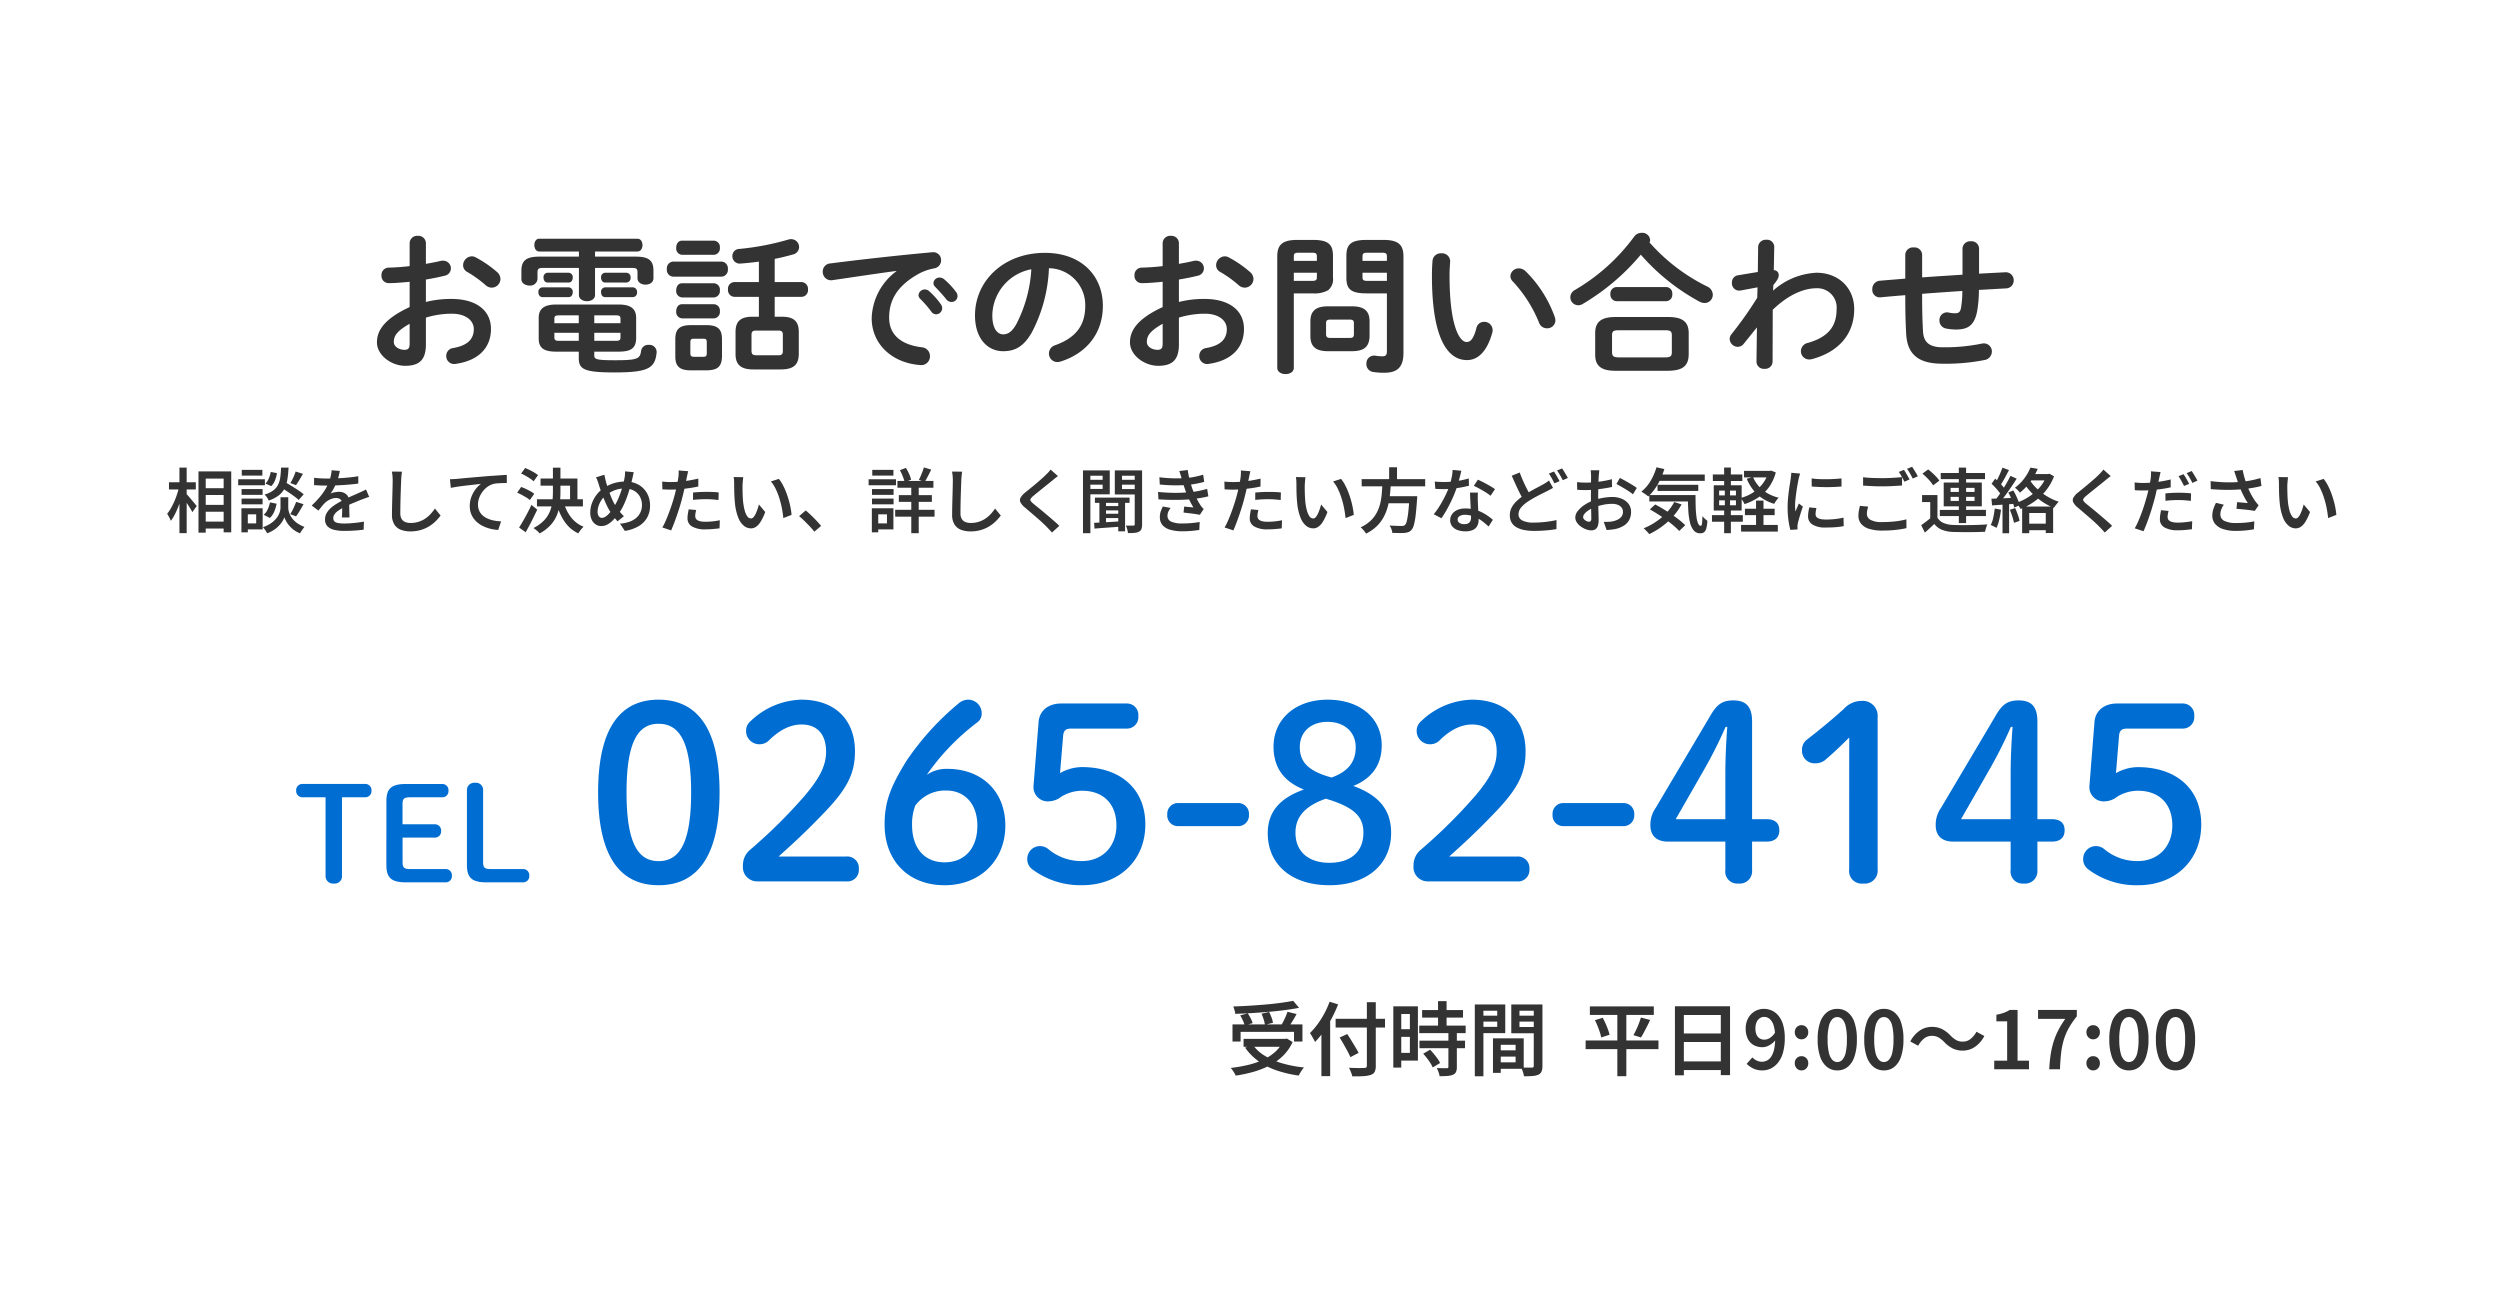 <svg xmlns="http://www.w3.org/2000/svg" width="498" height="261" viewBox="0 0 498 261"><g transform="translate(-100 -3949)"><path d="M35,0H463a35,35,0,0,1,35,35V226a35,35,0,0,1-35,35H35A35,35,0,0,1,0,226V35A35,35,0,0,1,35,0Z" transform="translate(100 3949)" fill="#f8f6cb" opacity="0"/><path d="M12.84-16.32c1.35-.21,2.61-.48,3.72-.75a1.5,1.5,0,0,0,1.26-1.47,1.531,1.531,0,0,0-1.59-1.53,1.661,1.661,0,0,0-.54.06c-.84.21-1.83.39-2.85.57v-4.11a1.488,1.488,0,0,0-1.62-1.47A1.488,1.488,0,0,0,9.6-23.55v4.56c-1.5.18-2.94.27-4.14.3a1.454,1.454,0,0,0-1.47,1.56A1.432,1.432,0,0,0,5.46-15.6c1.2,0,2.64-.12,4.14-.27v5.04C4.35-8.4,3.09-6,3.09-3.81,3.09-1.2,6,.87,8.7.87c2.79,0,4.14-1.14,4.14-4.26V-8.73A17.711,17.711,0,0,1,18-9.51c2.85,0,4.38,1.41,4.38,3.06,0,1.95-1.17,3.27-4.11,3.78a1.558,1.558,0,0,0-1.38,1.56A1.58,1.58,0,0,0,18.81.48c4.38-.63,6.99-3.09,6.99-6.96,0-3.75-3.03-5.97-7.83-5.97a20.211,20.211,0,0,0-5.13.6ZM9.6-3.63c0,.75-.09,1.29-.96,1.32-1.11,0-2.19-.6-2.19-1.56,0-1.17.54-2.16,3.15-3.63Zm13.17-17.1a1.633,1.633,0,0,0-.81-.21,1.8,1.8,0,0,0-1.71,1.77,1.5,1.5,0,0,0,.84,1.35,23.086,23.086,0,0,1,3.63,2.61,1.83,1.83,0,0,0,1.23.51,1.755,1.755,0,0,0,1.74-1.71A1.86,1.86,0,0,0,27-17.82,22.552,22.552,0,0,0,22.77-20.73ZM43.29-1.95v1.2c0,2.25.87,2.94,7.08,2.94,6.78,0,8.13-.84,8.43-3.99a1.427,1.427,0,0,0-1.59-1.5,1.4,1.4,0,0,0-1.5,1.17C55.5-.54,55.05-.24,50.46-.24c-3.72,0-4.08-.21-4.08-.96v-.75h4.89c1.98-.03,3.39-.36,3.45-2.61V-8.67c0-1.83-1.08-2.67-3.48-2.67H38.79c-2.4,0-3.48.84-3.48,2.67v4.11c0,1.89,1.05,2.61,3.48,2.61Zm0-3.75v1.59H39.33c-.51,0-.9-.06-.9-.66V-5.7Zm3.09,0H51.6v.93c0,.48-.18.66-.9.66H46.38Zm0-3.48H50.7c.72,0,.9.18.9.66v.9H46.38Zm-3.09,0v1.56H38.43v-.9c0-.48.18-.66.9-.66ZM46.53-21.9h8.43c.69,0,1.02-.63,1.02-1.29,0-.63-.33-1.26-1.02-1.26H35.43c-.66,0-.99.63-.99,1.26,0,.66.33,1.29.99,1.29h7.89v1.02H35.43c-2.64,0-3.57.81-3.57,2.85v1.62c0,.84.81,1.29,1.62,1.29a1.436,1.436,0,0,0,1.59-1.29v-1.32c0-.66.18-.9,1.02-.9h7.23v5.4c0,.81.81,1.23,1.62,1.23.78,0,1.59-.42,1.59-1.23v-5.4H54c.81,0,.99.24.99.9v1.14c0,.87.81,1.29,1.59,1.29.81,0,1.59-.42,1.59-1.29v-1.47c0-2.04-.9-2.82-3.54-2.82h-8.1Zm-5.25,6.18c.54,0,.81-.48.81-.99a.863.863,0,0,0-.81-.96H37.05a.861.861,0,0,0-.78.96c0,.51.27.99.78.99Zm11.49,0a.878.878,0,0,0,.84-.99.868.868,0,0,0-.84-.96H48.54a.863.863,0,0,0-.81.96c0,.51.27.99.81.99ZM41.28-12.81c.54,0,.81-.48.81-.99a.863.863,0,0,0-.81-.96H36.06a.863.863,0,0,0-.81.96c0,.51.27.99.81.99Zm12.78,0a.878.878,0,0,0,.84-.99.868.868,0,0,0-.84-.96H48.54a.863.863,0,0,0-.81.96c0,.51.27.99.81.99ZM68.76,1.77c2.07-.03,3.03-.63,3.06-2.79V-4.44c0-1.89-.75-2.79-3.06-2.79H65.58c-2.31,0-3.06.9-3.06,2.79v3.42c0,1.89.75,2.79,3.06,2.79ZM66.21-.93c-.51,0-.69-.18-.69-.69V-3.84c0-.51.15-.69.69-.69h1.92c.51,0,.66.18.66.69v2.22c0,.51-.15.69-.66.69ZM79.17-8.91H77.94c-2.43,0-3.42.9-3.42,3.06v4.38c0,2.16,1.11,3.06,3.54,3.06h5.52c2.19-.03,3.51-.66,3.54-3.06V-5.85c0-2.16-.99-3.06-3.42-3.06H82.32v-3.96h5.37a1.321,1.321,0,0,0,1.26-1.47,1.337,1.337,0,0,0-1.26-1.47H82.32v-4.62c1.23-.24,2.43-.54,3.6-.87a1.541,1.541,0,0,0,1.26-1.47,1.574,1.574,0,0,0-1.56-1.59,1.486,1.486,0,0,0-.51.06,52.153,52.153,0,0,1-9.87,1.89A1.385,1.385,0,0,0,73.89-21a1.463,1.463,0,0,0,1.65,1.5c1.17-.09,2.4-.21,3.63-.39v4.08H74.25a1.317,1.317,0,0,0-1.23,1.47,1.333,1.333,0,0,0,1.23,1.47h4.92ZM78.6-1.23c-.63-.03-.87-.18-.9-.84V-5.31c0-.6.21-.84.9-.84h4.44c.69,0,.9.24.9.84v3.24c0,.6-.21.84-.9.84ZM71.76-16.89a1.344,1.344,0,0,0,1.23-1.5,1.344,1.344,0,0,0-1.23-1.5H62.04a1.342,1.342,0,0,0-1.2,1.5,1.342,1.342,0,0,0,1.2,1.5Zm-1.53-4.35a1.27,1.27,0,0,0,1.17-1.41,1.254,1.254,0,0,0-1.17-1.41H63.84c-.75,0-1.14.69-1.14,1.41a1.268,1.268,0,0,0,1.14,1.41Zm0,8.49a1.27,1.27,0,0,0,1.17-1.41,1.254,1.254,0,0,0-1.17-1.41H63.84c-.75,0-1.14.69-1.14,1.41a1.268,1.268,0,0,0,1.14,1.41Zm0,4.17A1.27,1.27,0,0,0,71.4-9.99a1.254,1.254,0,0,0-1.17-1.41H63.84c-.75,0-1.14.69-1.14,1.41a1.268,1.268,0,0,0,1.14,1.41Zm36.33-9.39a12.1,12.1,0,0,0-4.92,9.36c0,5.1,3.99,8.91,9.66,9.33a1.739,1.739,0,0,0,1.95-1.77,1.747,1.747,0,0,0-1.62-1.77c-4.2-.51-6.51-2.55-6.51-5.88,0-2.85.99-5.97,5.67-8.64a10.269,10.269,0,0,1,3.3-1.2,1.62,1.62,0,0,0,1.38-1.62,1.577,1.577,0,0,0-1.8-1.59c-6.24.57-13.98,1.41-20.22,2.22a1.613,1.613,0,0,0-1.56,1.65,1.66,1.66,0,0,0,1.98,1.68c4.32-.63,9.09-1.35,12.69-1.83Zm4.71,5.46a21.822,21.822,0,0,1,2.22,2.55,1.2,1.2,0,0,0,.99.57,1.223,1.223,0,0,0,1.2-1.2,1.253,1.253,0,0,0-.27-.81,14.988,14.988,0,0,0-2.34-2.61,1.251,1.251,0,0,0-.84-.33,1.249,1.249,0,0,0-1.26,1.14A1.067,1.067,0,0,0,111.27-12.51Zm3-2.37c.69.72,1.53,1.62,2.22,2.49a1.3,1.3,0,0,0,1.05.54,1.172,1.172,0,0,0,1.2-1.14,1.4,1.4,0,0,0-.33-.9,15.044,15.044,0,0,0-2.31-2.46,1.441,1.441,0,0,0-.9-.36,1.2,1.2,0,0,0-1.26,1.11A.991.991,0,0,0,114.27-14.88ZM127.83-2.04c2.31,0,4.08-.87,5.73-3.78a30.016,30.016,0,0,0,3.39-12.75,7.333,7.333,0,0,1,7.23,7.5c0,3.72-1.71,6.3-5.97,7.83a1.728,1.728,0,0,0-1.26,1.65A1.682,1.682,0,0,0,138.63.12a1.969,1.969,0,0,0,.69-.12c5.16-1.65,8.37-5.64,8.37-11.07,0-5.97-4.23-10.56-11.55-10.56-8.25,0-13.92,5.61-13.92,12.45C122.22-4.5,124.77-2.04,127.83-2.04Zm5.61-16.32a27.136,27.136,0,0,1-3,10.95c-.87,1.53-1.68,2.01-2.61,2.01-1.08,0-2.16-1.02-2.16-3.78A9.5,9.5,0,0,1,133.44-18.36Zm29.4,2.04c1.35-.21,2.61-.48,3.72-.75a1.5,1.5,0,0,0,1.26-1.47,1.531,1.531,0,0,0-1.59-1.53,1.661,1.661,0,0,0-.54.06c-.84.21-1.83.39-2.85.57v-4.11a1.488,1.488,0,0,0-1.62-1.47,1.488,1.488,0,0,0-1.62,1.47v4.56c-1.5.18-2.94.27-4.14.3a1.454,1.454,0,0,0-1.47,1.56,1.432,1.432,0,0,0,1.47,1.53c1.2,0,2.64-.12,4.14-.27v5.04c-5.25,2.43-6.51,4.83-6.51,7.02,0,2.61,2.91,4.68,5.61,4.68,2.79,0,4.14-1.14,4.14-4.26V-8.73A17.711,17.711,0,0,1,168-9.51c2.85,0,4.38,1.41,4.38,3.06,0,1.95-1.17,3.27-4.11,3.78a1.558,1.558,0,0,0-1.38,1.56A1.58,1.58,0,0,0,168.81.48c4.38-.63,6.99-3.09,6.99-6.96,0-3.75-3.03-5.97-7.83-5.97a20.211,20.211,0,0,0-5.13.6ZM159.6-3.63c0,.75-.09,1.29-.96,1.32-1.11,0-2.19-.6-2.19-1.56,0-1.17.54-2.16,3.15-3.63Zm13.17-17.1a1.633,1.633,0,0,0-.81-.21,1.8,1.8,0,0,0-1.71,1.77,1.5,1.5,0,0,0,.84,1.35,23.086,23.086,0,0,1,3.63,2.61,1.83,1.83,0,0,0,1.23.51,1.755,1.755,0,0,0,1.74-1.71,1.86,1.86,0,0,0-.69-1.41A22.552,22.552,0,0,0,172.77-20.73Zm16.77,7.17a5.534,5.534,0,0,0,3.03-.63,2.826,2.826,0,0,0,.96-2.52V-21c0-2.19-.78-3.21-3.99-3.21h-3.12c-3.18,0-3.99,1.14-3.99,3.33V1.26c0,.84.84,1.26,1.65,1.26.84,0,1.65-.42,1.65-1.26V-13.56Zm-3.81-2.49v-1.62h4.59v.9c0,.57-.21.72-.99.72Zm4.59-3.99h-4.59v-.87c0-.6.21-.75.96-.75h2.64c.78,0,.99.15.99.75Zm7.02,18c2.13-.03,3.42-.66,3.48-3V-7.98c0-2.04-1.05-3-3.48-3h-4.83c-2.43,0-3.48.96-3.48,3v2.94c0,2.04,1.05,3,3.48,3Zm-4.32-2.64c-.57,0-.87-.15-.87-.75V-7.59c0-.54.18-.75.87-.75h3.81c.69,0,.87.21.87.75v2.16c0,.54-.18.75-.87.75Zm11.25-8.88V-1.98c0,.72-.27.96-.96.96a9.376,9.376,0,0,1-1.29-.12A1.54,1.54,0,0,0,200.19.48a1.553,1.553,0,0,0,1.35,1.62,12.917,12.917,0,0,0,2.22.15c2.55,0,3.81-1.08,3.81-3.93v-19.2c0-2.19-.81-3.33-3.99-3.33h-3.39c-3.21,0-3.99,1.02-3.99,3.21v4.29c0,2.22.78,3.15,3.99,3.15Zm0-2.49H200.4c-.78,0-.99-.15-.99-.72v-.9h4.86Zm0-3.99h-4.86v-.87c0-.6.21-.75.99-.75h2.91c.75,0,.96.15.96.75Zm9.09-.06c-.06.78-.12,1.68-.12,3.06,0,11.4,2.64,16.77,6.99,16.77,2.01,0,3.93-1.47,5.04-5.49a1.486,1.486,0,0,0,.06-.51,1.651,1.651,0,0,0-1.71-1.62,1.54,1.54,0,0,0-1.53,1.29c-.6,2.25-1.23,2.73-1.95,2.73-1.26,0-3.39-2.76-3.39-13.26,0-1.08.06-1.8.12-2.73a1.614,1.614,0,0,0-1.77-1.68A1.643,1.643,0,0,0,213.36-20.1Zm18.54,2.13a1.98,1.98,0,0,0-1.32-.57,1.66,1.66,0,0,0-1.71,1.53,1.57,1.57,0,0,0,.51,1.11,26.526,26.526,0,0,1,5.19,8.16,1.652,1.652,0,0,0,1.59,1.14,1.618,1.618,0,0,0,1.68-1.59,2.863,2.863,0,0,0-.12-.63A24.032,24.032,0,0,0,231.9-17.97ZM260.34,1.86c2.34-.06,3.99-.57,4.05-3.21V-5.64c0-2.16-1.14-3.21-4.05-3.21H249.78c-2.91,0-4.02,1.05-4.02,3.21v4.29c0,2.16,1.11,3.21,4.02,3.21ZM250.41-.81c-.84-.03-1.29-.12-1.29-1.05V-5.19c0-.78.21-1.02,1.29-1.02h9.3c1.08,0,1.32.24,1.32,1.02v3.33c0,.78-.24,1.05-1.32,1.05Zm6.18-22.89a1.06,1.06,0,0,0,.12-.51,1.557,1.557,0,0,0-1.68-1.41,1.8,1.8,0,0,0-1.5.75,38.929,38.929,0,0,1-11.79,10.62,1.688,1.688,0,0,0-.93,1.47,1.594,1.594,0,0,0,1.56,1.59,1.665,1.665,0,0,0,.87-.24,44.683,44.683,0,0,0,11.61-9.84,42,42,0,0,0,11.64,9.33,2.271,2.271,0,0,0,1.08.3,1.638,1.638,0,0,0,1.62-1.65,1.833,1.833,0,0,0-1.08-1.62A37.125,37.125,0,0,1,256.59-23.7Zm3.3,11.7a1.278,1.278,0,0,0,1.23-1.41,1.262,1.262,0,0,0-1.23-1.41h-9.87a1.28,1.28,0,0,0-1.23,1.41A1.3,1.3,0,0,0,250.02-12Zm21.36-3.21c.81-.99,1.08-1.47,1.08-2.01a.965.965,0,0,0-.99-.96l.09-4.65a1.436,1.436,0,0,0-1.59-1.41,1.511,1.511,0,0,0-1.62,1.41l-.06,5.01-3.99.66A1.42,1.42,0,0,0,273-15.69a1.456,1.456,0,0,0,1.71,1.56l3.39-.63-.06,2.07a73.926,73.926,0,0,1-5.13,7.26,1.531,1.531,0,0,0-.36.96,1.642,1.642,0,0,0,1.62,1.56,1.507,1.507,0,0,0,1.2-.63l2.61-3.24L277.89.06a1.452,1.452,0,0,0,1.59,1.41A1.478,1.478,0,0,0,281.1.06l.03-10.35c2.94-2.85,6.03-4.29,8.7-4.29a3.837,3.837,0,0,1,4.02,4.17c0,3.6-1.86,5.61-5.73,6.72a1.709,1.709,0,0,0-1.38,1.65,1.65,1.65,0,0,0,1.68,1.65,2.991,2.991,0,0,0,.48-.06c5.22-1.38,8.46-4.86,8.46-9.99,0-4.14-3.06-7.23-7.53-7.23a13.967,13.967,0,0,0-8.64,3.57Zm40.98-7.23a1.5,1.5,0,0,0-1.65-1.5,1.518,1.518,0,0,0-1.65,1.5v5.16c-2.67.18-5.37.33-8.04.54v-4.53a1.519,1.519,0,0,0-1.68-1.44,1.519,1.519,0,0,0-1.68,1.44v4.77c-1.68.15-3.36.27-5.04.42a1.645,1.645,0,0,0-1.53,1.71,1.49,1.49,0,0,0,1.71,1.59c1.62-.15,3.24-.3,4.86-.42v.3c0,3.06.06,5.28.18,7.41.24,4.47,2.88,5.94,7.26,5.94a39.548,39.548,0,0,0,8.28-.72,1.733,1.733,0,0,0,1.53-1.68,1.6,1.6,0,0,0-1.62-1.65,2.316,2.316,0,0,0-.45.06,37.034,37.034,0,0,1-7.71.72c-2.61,0-3.78-.96-3.93-3.06-.12-2.13-.18-4.17-.18-7.11v-.48c2.67-.21,5.34-.39,8.01-.57a20.662,20.662,0,0,1-.27,3.39c-.15.78-.45,1.05-1.14,1.05a5.416,5.416,0,0,1-1.35-.15,1.509,1.509,0,0,0-1.8,1.59,1.588,1.588,0,0,0,1.26,1.59,10.478,10.478,0,0,0,2.07.21c2.49,0,3.69-.96,4.2-3.78a24.96,24.96,0,0,0,.33-4.11c1.8-.09,3.6-.21,5.4-.3a1.56,1.56,0,0,0,1.53-1.59,1.577,1.577,0,0,0-1.74-1.62l-5.16.27Z" transform="translate(172 4021)" fill="#333"/><path d="M9.776-17.186h4.6a1.227,1.227,0,0,0,1.274-1.326,1.227,1.227,0,0,0-1.274-1.326H1.924A1.227,1.227,0,0,0,.65-18.512a1.227,1.227,0,0,0,1.274,1.326H6.5v15.7A1.485,1.485,0,0,0,8.164,0,1.443,1.443,0,0,0,9.776-1.482ZM23.3-2.886c-1.2,0-1.456-.338-1.456-1.378V-9.152h6.4a1.227,1.227,0,0,0,1.274-1.326A1.227,1.227,0,0,0,28.236-11.8h-6.4v-4c0-1.04.26-1.378,1.456-1.378h6.422a1.227,1.227,0,0,0,1.274-1.326,1.227,1.227,0,0,0-1.274-1.326H22.542c-3.068,0-3.926,1.014-3.926,3.51V-3.744c0,2.5.858,3.51,3.926,3.51h7.852A1.227,1.227,0,0,0,31.668-1.56a1.227,1.227,0,0,0-1.274-1.326Zm16.042,0c-1.2,0-1.456-.338-1.456-1.378V-18.59A1.422,1.422,0,0,0,36.3-20.072a1.464,1.464,0,0,0-1.638,1.482V-3.744c0,2.5.858,3.51,3.926,3.51h7.228A1.227,1.227,0,0,0,47.086-1.56a1.227,1.227,0,0,0-1.274-1.326Zm33.5-33.738c-7.3,0-12.048,5.184-12.048,18.48S65.546.336,72.842.336s12.144-5.184,12.144-18.48S80.138-36.624,72.842-36.624Zm0,4.8c4.032,0,6.48,3.36,6.48,13.68s-2.448,13.68-6.48,13.68c-3.984,0-6.384-3.36-6.384-13.68S68.858-31.824,72.842-31.824Zm23.9,26.448c3.024-2.736,5.376-4.848,9.36-9.024,4.32-4.56,5.856-7.536,5.856-11.952,0-6.144-3.84-10.272-10.7-10.272A15.081,15.081,0,0,0,91.226-32.4a2.5,2.5,0,0,0-.96,1.968,2.649,2.649,0,0,0,2.784,2.688,2.646,2.646,0,0,0,1.824-.816c2.3-2.256,4.464-3.12,6.432-3.12,3.024,0,4.9,1.824,4.9,5.424,0,2.784-1.3,5.28-4.272,8.784a102.89,102.89,0,0,1-10.8,10.7A3.988,3.988,0,0,0,89.642-3.5,2.815,2.815,0,0,0,92.474-.432h17.712A2.274,2.274,0,0,0,112.73-2.88a2.309,2.309,0,0,0-2.544-2.5Zm29.52-16.272a45.814,45.814,0,0,1,10.08-10.464,2.14,2.14,0,0,0,.864-1.776,2.7,2.7,0,0,0-2.736-2.736,2.893,2.893,0,0,0-1.776.672,54.272,54.272,0,0,0-10.416,11.424c-3.312,5.328-4.416,8.352-4.416,12.768,0,7.3,4.8,12.1,11.952,12.1s12.1-5.04,12.1-11.856c0-6.96-4.8-11.328-11.568-11.328A6.847,6.847,0,0,0,126.266-21.648Zm3.552,17.424c-3.984,0-6.48-2.784-6.48-7.44a10.393,10.393,0,0,1,.624-3.84,7.382,7.382,0,0,1,6.192-3.024c3.7,0,6.192,2.688,6.192,7.008C136.346-7.056,133.85-4.224,129.818-4.224Zm23.616-25.248c.1-1.008.528-1.392,1.584-1.392h11.088a2.271,2.271,0,0,0,2.3-2.5,2.271,2.271,0,0,0-2.3-2.5H153.05c-2.544,0-4.32,1.392-4.512,3.648l-1.008,12.72a2.853,2.853,0,0,0,3.12,3.12,4.186,4.186,0,0,0,2.4-.912,7.989,7.989,0,0,1,4.128-1.2c4.176,0,6.864,2.544,6.864,6.912,0,4.224-2.832,7.1-6.864,7.1a10.161,10.161,0,0,1-6.72-2.4,2.657,2.657,0,0,0-1.44-.576,2.542,2.542,0,0,0-2.736,2.5,2.5,2.5,0,0,0,1.056,2.16,15.943,15.943,0,0,0,9.936,3.12c7.152,0,12.528-4.8,12.528-12.1s-5.232-11.424-12.624-11.424a8.964,8.964,0,0,0-4.368,1.2Zm22.9,13.44a2.132,2.132,0,0,0-2.16,2.3,2.132,2.132,0,0,0,2.16,2.3h11.952a2.132,2.132,0,0,0,2.16-2.3,2.132,2.132,0,0,0-2.16-2.3Zm25.056-2.688c-5.04,1.776-7.2,4.656-7.2,8.688,0,6.24,4.7,10.368,12.288,10.368,7.488,0,12.288-4.176,12.288-10.416,0-4.368-2.16-7.392-7.536-9.36,3.84-1.536,5.664-4.368,5.664-8.064,0-5.424-4.272-9.12-10.8-9.12-6.384,0-10.752,3.888-10.752,9.36C195.338-23.184,197.306-20.352,201.386-18.72Zm10.32-8.448c0,2.784-1.344,4.8-4.8,6.048-4.8-1.3-6.336-3.216-6.336-6.048,0-3.072,2.256-5.04,5.52-5.04C209.5-32.208,211.706-30.144,211.706-27.168ZM205.754-16.9c5.856,1.728,7.488,3.7,7.488,6.768,0,3.792-2.5,6-6.768,6-4.224,0-6.768-2.256-6.768-6C199.706-13.392,201.77-15.5,205.754-16.9ZM230.33-5.376c3.024-2.736,5.376-4.848,9.36-9.024,4.32-4.56,5.856-7.536,5.856-11.952,0-6.144-3.84-10.272-10.7-10.272A15.081,15.081,0,0,0,224.81-32.4a2.5,2.5,0,0,0-.96,1.968,2.649,2.649,0,0,0,2.784,2.688,2.646,2.646,0,0,0,1.824-.816c2.3-2.256,4.464-3.12,6.432-3.12,3.024,0,4.9,1.824,4.9,5.424,0,2.784-1.3,5.28-4.272,8.784a102.891,102.891,0,0,1-10.8,10.7A3.988,3.988,0,0,0,223.226-3.5a2.815,2.815,0,0,0,2.832,3.072H243.77a2.274,2.274,0,0,0,2.544-2.448,2.309,2.309,0,0,0-2.544-2.5Zm22.752-10.656a2.132,2.132,0,0,0-2.16,2.3,2.132,2.132,0,0,0,2.16,2.3h11.952a2.132,2.132,0,0,0,2.16-2.3,2.132,2.132,0,0,0-2.16-2.3Zm32.256,7.68v5.664A2.381,2.381,0,0,0,287.93,0a2.465,2.465,0,0,0,2.736-2.688V-8.352h2.88c1.68,0,2.544-.816,2.544-2.256s-.864-2.208-2.544-2.208h-2.88v-19.44c0-2.832-1.056-4.224-3.744-4.224-2.112,0-3.216.768-4.416,2.784l-11.04,18.624a5.8,5.8,0,0,0-1.056,3.456c0,2.112,1.248,3.264,3.5,3.264Zm0-4.464H275.45l5.664-9.888a87.954,87.954,0,0,0,4.272-8.5h.336c-.24,3.216-.384,6.336-.384,9.552ZM310.01-2.832A2.5,2.5,0,0,0,312.794,0a2.571,2.571,0,0,0,2.88-2.832V-33.12a2.975,2.975,0,0,0-3.168-3.264,4.8,4.8,0,0,0-3.552,1.584c-2.5,2.256-4.656,4.032-7.248,6.048a2.525,2.525,0,0,0-1.1,2.208,2.5,2.5,0,0,0,2.688,2.592,3.009,3.009,0,0,0,2.112-.816c1.728-1.488,3.12-2.832,4.608-4.32Zm32.16-5.52v5.664A2.381,2.381,0,0,0,344.762,0,2.465,2.465,0,0,0,347.5-2.688V-8.352h2.88c1.68,0,2.544-.816,2.544-2.256s-.864-2.208-2.544-2.208H347.5v-19.44c0-2.832-1.056-4.224-3.744-4.224-2.112,0-3.216.768-4.416,2.784L328.3-15.072a5.8,5.8,0,0,0-1.056,3.456c0,2.112,1.248,3.264,3.5,3.264Zm0-4.464h-9.888l5.664-9.888a87.954,87.954,0,0,0,4.272-8.5h.336c-.24,3.216-.384,6.336-.384,9.552Zm21.6-16.656c.1-1.008.528-1.392,1.584-1.392h11.088a2.271,2.271,0,0,0,2.3-2.5,2.271,2.271,0,0,0-2.3-2.5H363.386c-2.544,0-4.32,1.392-4.512,3.648l-1.008,12.72a2.853,2.853,0,0,0,3.12,3.12,4.186,4.186,0,0,0,2.4-.912,7.989,7.989,0,0,1,4.128-1.2c4.176,0,6.864,2.544,6.864,6.912,0,4.224-2.832,7.1-6.864,7.1a10.161,10.161,0,0,1-6.72-2.4,2.657,2.657,0,0,0-1.44-.576,2.542,2.542,0,0,0-2.736,2.5,2.5,2.5,0,0,0,1.056,2.16A15.943,15.943,0,0,0,367.61.336c7.152,0,12.528-4.8,12.528-12.1s-5.232-11.424-12.624-11.424a8.964,8.964,0,0,0-4.368,1.2Z" transform="translate(158.35 4125)" fill="#006dd2"/><path d="M7.252-7.756h5.1V-6.4h-5.1Zm.014,3.332h5.1v1.358h-5.1Zm0,3.332h5.1V.28h-5.1Zm-.728-10h6.524V1.036H11.55V-9.66H7.98V1.106H6.538ZM.658-8.932H6.006V-7.5H.658Zm2.086-2.926H4.186V1.2H2.744Zm-.07,3.864.91.322q-.182.854-.441,1.757t-.6,1.771a17.332,17.332,0,0,1-.714,1.61,8.261,8.261,0,0,1-.8,1.288,4.924,4.924,0,0,0-.329-.721q-.217-.4-.4-.693a7.971,7.971,0,0,0,.735-1.085,14.285,14.285,0,0,0,.672-1.337q.315-.714.56-1.463T2.674-7.994Zm1.4,1.33a6.6,6.6,0,0,1,.455.483q.3.343.637.749t.623.749q.287.343.4.483L5.32-2.982q-.154-.294-.4-.7t-.532-.847q-.287-.441-.56-.819l-.455-.63Zm18.69-1.372.924-.98q.616.35,1.337.791t1.386.882a10.77,10.77,0,0,1,1.085.805L26.5-5.4a9.446,9.446,0,0,0-1.036-.84q-.644-.462-1.358-.938T22.764-8.036Zm.9,2.086h.756v2.1a2.953,2.953,0,0,0,.084.637,3.865,3.865,0,0,0,.287.8,4.076,4.076,0,0,0,.567.861,4.584,4.584,0,0,0,.924.819,6.575,6.575,0,0,0,1.358.693q-.2.252-.462.63a6.121,6.121,0,0,0-.406.644A4.988,4.988,0,0,1,25.522.553a5.6,5.6,0,0,1-.931-.875,5.18,5.18,0,0,1-.616-.9,4.853,4.853,0,0,1-.329-.749,3.573,3.573,0,0,1-.35.749,5.306,5.306,0,0,1-.679.889A5.948,5.948,0,0,1,21.6.532a6.463,6.463,0,0,1-1.379.7,4.592,4.592,0,0,0-.231-.4Q19.838.6,19.677.378a2.971,2.971,0,0,0-.3-.364,6.565,6.565,0,0,0,1.463-.693,5.171,5.171,0,0,0,1.008-.84,4.264,4.264,0,0,0,.623-.868,3.491,3.491,0,0,0,.315-.812,2.914,2.914,0,0,0,.091-.651v-2.1Zm-.672-5.908h1.484a20.643,20.643,0,0,1-.217,2.282,6.392,6.392,0,0,1-.56,1.834A4.122,4.122,0,0,1,22.54-6.328a6.766,6.766,0,0,1-2.016,1.036,2.957,2.957,0,0,0-.343-.623,3.075,3.075,0,0,0-.483-.567A5.581,5.581,0,0,0,21.427-7.3a3.252,3.252,0,0,0,.966-1.141,4.724,4.724,0,0,0,.441-1.5Q22.946-10.78,22.988-11.858Zm-2.058.868,1.232.238a6.105,6.105,0,0,1-.378,1.421,3.394,3.394,0,0,1-.742,1.169L19.866-8.68A2.951,2.951,0,0,0,20.545-9.7,5.712,5.712,0,0,0,20.93-10.99Zm-.154,6.062,1.316.266a7.238,7.238,0,0,1-.469,1.575,3.508,3.508,0,0,1-.875,1.267L19.53-2.464a2.839,2.839,0,0,0,.791-1.064A6.21,6.21,0,0,0,20.776-4.928Zm5.11-6.146,1.456.462q-.35.616-.714,1.218t-.672,1.036l-1.12-.42a8,8,0,0,0,.4-.714q.2-.406.378-.826A7.333,7.333,0,0,0,25.886-11.074ZM26-5.026l1.47.462q-.378.658-.763,1.316a10.082,10.082,0,0,1-.735,1.106l-1.148-.434q.21-.336.427-.763t.413-.875Q25.858-4.662,26-5.026ZM15.12-7.574h4.186v1.148H15.12Zm.042-3.822h4.1v1.134h-4.1ZM15.12-5.684h4.186v1.148H15.12Zm-.672-3.85h5.32v1.2h-5.32Zm1.316,5.782H19.32V.462H15.764v-1.2h2.268V-2.548H15.764Zm-.672,0h1.274V1.036H15.092Zm19.614-7.434q-.084.392-.231.987a10.559,10.559,0,0,1-.441,1.337,12.282,12.282,0,0,1-.539,1.134,9.056,9.056,0,0,1-.651,1.05,2.3,2.3,0,0,1,.511-.189,5.321,5.321,0,0,1,.616-.119,4.331,4.331,0,0,1,.567-.042,2.124,2.124,0,0,1,1.442.5A1.8,1.8,0,0,1,36.554-5.1q0,.28.007.686t.014.854q.007.448.021.875t.014.763H35.1q.028-.252.042-.6t.021-.728q.007-.385.007-.735v-.63A1.07,1.07,0,0,0,34.8-5.53a1.365,1.365,0,0,0-.826-.266,2.85,2.85,0,0,0-1.225.287,3.788,3.788,0,0,0-1.029.693,9.087,9.087,0,0,0-.616.686q-.308.378-.672.84L29.092-4.3a21.466,21.466,0,0,0,1.6-1.68,11.421,11.421,0,0,0,1.12-1.561,10.51,10.51,0,0,0,.728-1.477,10.036,10.036,0,0,0,.35-1.176,6.539,6.539,0,0,0,.168-1.134ZM29.568-9.828q.546.07,1.232.112t1.2.042q.924,0,2.023-.042t2.219-.147q1.12-.105,2.128-.273V-8.68q-.742.112-1.6.189t-1.729.126q-.875.049-1.68.07t-1.449.021q-.294,0-.693-.007t-.833-.035q-.434-.028-.826-.042ZM40.544-6.02q-.21.056-.483.154t-.553.2l-.5.189q-.7.28-1.631.665t-1.911.889a8.437,8.437,0,0,0-1.12.672,2.943,2.943,0,0,0-.707.693,1.345,1.345,0,0,0-.245.777.94.94,0,0,0,.14.532.878.878,0,0,0,.42.322,2.75,2.75,0,0,0,.686.161,7.783,7.783,0,0,0,.924.049q.868,0,1.939-.105t1.995-.273L39.438.518q-.476.056-1.155.119t-1.4.091q-.721.028-1.365.028A8.313,8.313,0,0,1,33.6.553a2.766,2.766,0,0,1-1.351-.7,1.864,1.864,0,0,1-.5-1.379,2.52,2.52,0,0,1,.322-1.267,4.043,4.043,0,0,1,.854-1.036A7.717,7.717,0,0,1,34.1-4.676q.637-.378,1.253-.7.658-.336,1.2-.581t1.015-.448q.469-.2.9-.4.378-.168.735-.336t.707-.35Zm6.538-5.026q-.07.406-.112.868t-.056.868q-.028.574-.056,1.407T46.8-6.146q-.028.924-.042,1.813t-.014,1.575a2.14,2.14,0,0,0,.266,1.141,1.479,1.479,0,0,0,.721.609,2.792,2.792,0,0,0,1.043.182,5.226,5.226,0,0,0,1.617-.238A5.186,5.186,0,0,0,51.716-1.7a6.063,6.063,0,0,0,1.064-.917A9.2,9.2,0,0,0,53.634-3.7L54.768-2.31a9.1,9.1,0,0,1-.889,1.043A7.467,7.467,0,0,1,52.6-.231,6.847,6.847,0,0,1,50.89.553a7.178,7.178,0,0,1-2.142.3A5.105,5.105,0,0,1,46.816.518,2.63,2.63,0,0,1,45.535-.553a3.587,3.587,0,0,1-.455-1.911q0-.574.014-1.323t.035-1.547q.021-.8.042-1.568t.035-1.4q.014-.63.014-1.008,0-.476-.042-.924a6.7,6.7,0,0,0-.126-.826ZM56.63-9.534q.42-.014.784-.035t.56-.035l1.043-.1q.637-.063,1.435-.133l1.708-.147,1.876-.161q.742-.056,1.456-.1l1.344-.091q.63-.042,1.12-.056v1.61q-.378,0-.875.014t-.98.049a4.843,4.843,0,0,0-.861.133,3.764,3.764,0,0,0-1.211.616,4.581,4.581,0,0,0-.959.987,4.79,4.79,0,0,0-.63,1.2,3.8,3.8,0,0,0-.224,1.267,3.013,3.013,0,0,0,.252,1.274,2.749,2.749,0,0,0,.693.931,3.867,3.867,0,0,0,1.029.637,5.991,5.991,0,0,0,1.26.378,9.494,9.494,0,0,0,1.372.154L66.248.56A8.174,8.174,0,0,1,64.568.3a7.1,7.1,0,0,1-1.547-.6,5.131,5.131,0,0,1-1.267-.945,4.241,4.241,0,0,1-.861-1.288,4.123,4.123,0,0,1-.315-1.652,5.137,5.137,0,0,1,.343-1.9,5.907,5.907,0,0,1,.861-1.519,5.132,5.132,0,0,1,1.036-1.015q-.42.056-1,.119t-1.253.14q-.672.077-1.358.161T57.9-8.015q-.623.105-1.1.2Zm18.046-.14h7.35v4.746h-1.47V-8.26h-5.88Zm-.714,4.13h9.156V-4.13H73.962Zm3.178-6.3h1.5v4.858A20.839,20.839,0,0,1,78.512-4.7a8.81,8.81,0,0,1-.539,2.212A6.768,6.768,0,0,1,76.727-.462,8.14,8.14,0,0,1,74.494,1.26a2.948,2.948,0,0,0-.343-.371Q73.934.686,73.7.5T73.262.182a7.567,7.567,0,0,0,2.093-1.5,5.807,5.807,0,0,0,1.162-1.757A7.279,7.279,0,0,0,77.021-5a16.828,16.828,0,0,0,.119-2Zm2.2,7.07A8.246,8.246,0,0,0,80.78-1.918,5.888,5.888,0,0,0,83.258-.07a3.305,3.305,0,0,0-.378.385q-.2.231-.378.476t-.308.455a6.752,6.752,0,0,1-2.66-2.24,11.494,11.494,0,0,1-1.6-3.444ZM70.8-10.668l.812-1.106q.448.182.931.42t.917.5a5.325,5.325,0,0,1,.714.5L73.3-9.128a5.191,5.191,0,0,0-.686-.532q-.42-.28-.9-.553A7.658,7.658,0,0,0,70.8-10.668ZM70.014-6.86l.8-1.134a9.3,9.3,0,0,1,.938.385q.49.231.938.483a4.662,4.662,0,0,1,.728.49L72.548-5.39a4.224,4.224,0,0,0-.686-.5q-.434-.266-.917-.525A9.715,9.715,0,0,0,70.014-6.86ZM70.406.084q.35-.546.777-1.288t.868-1.575q.441-.833.805-1.645l1.162.938q-.35.742-.735,1.526T72.5-.42q-.4.756-.791,1.442ZM93.254-10.934q-.056.182-.112.427t-.1.49q-.049.245-.091.4-.21.924-.49,1.89t-.63,1.911a17.132,17.132,0,0,1-.763,1.764,8.3,8.3,0,0,1-.9,1.435,11.708,11.708,0,0,1-1.148,1.33,4.426,4.426,0,0,1-1.092.805,2.623,2.623,0,0,1-1.19.273,1.941,1.941,0,0,1-1.057-.315,2.228,2.228,0,0,1-.8-.924,3.307,3.307,0,0,1-.3-1.477,5.318,5.318,0,0,1,.336-1.841,6.386,6.386,0,0,1,.938-1.7,5.608,5.608,0,0,1,1.4-1.3,7.476,7.476,0,0,1,2.17-1.022A8.265,8.265,0,0,1,91.6-9.086a5.185,5.185,0,0,1,2.52.6A4.419,4.419,0,0,1,95.858-6.8a4.876,4.876,0,0,1,.63,2.506,4.737,4.737,0,0,1-.644,2.513A4.722,4.722,0,0,1,94.066-.1a7.708,7.708,0,0,1-2.6.854L90.51-.686a7.123,7.123,0,0,0,1.974-.42,4.11,4.11,0,0,0,1.351-.819,3.238,3.238,0,0,0,.784-1.127,3.428,3.428,0,0,0,.259-1.316A3.43,3.43,0,0,0,94.451-6.1a3.006,3.006,0,0,0-1.2-1.169,3.745,3.745,0,0,0-1.82-.42,5.367,5.367,0,0,0-1.96.343,7,7,0,0,0-1.638.9,3.851,3.851,0,0,0-.959.966,4.9,4.9,0,0,0-.616,1.2,3.732,3.732,0,0,0-.217,1.218,1.521,1.521,0,0,0,.231.889.724.724,0,0,0,.623.329,1.214,1.214,0,0,0,.6-.168,2.847,2.847,0,0,0,.6-.455,5.985,5.985,0,0,0,.581-.665q.287-.378.553-.8a10.6,10.6,0,0,0,.742-1.323A15.989,15.989,0,0,0,90.6-6.79q.287-.812.49-1.6t.329-1.456a4.713,4.713,0,0,0,.077-.651q.021-.371.021-.609Zm-5.866.5q.07.336.147.672l.147.644q.154.56.371,1.218t.455,1.3q.238.644.49,1.2a9.147,9.147,0,0,0,.49.945q.364.574.833,1.2A8.572,8.572,0,0,0,91.28-2.17L90.006-1.148q-.406-.476-.763-.931a10.646,10.646,0,0,1-.707-1.029,11.075,11.075,0,0,1-.6-1.078q-.3-.616-.6-1.337t-.567-1.484q-.273-.763-.5-1.505-.112-.364-.238-.707a5.954,5.954,0,0,0-.308-.693Zm16.7-.7q-.07.266-.154.651t-.126.609q-.1.49-.238,1.169t-.315,1.435q-.175.756-.357,1.456-.182.742-.448,1.61t-.567,1.75q-.3.882-.609,1.687T100.688.658L98.938.07a11.167,11.167,0,0,0,.658-1.3q.336-.77.665-1.645t.609-1.743q.28-.868.476-1.6.14-.5.259-1.029t.224-1.022q.1-.5.182-.931t.119-.742q.042-.364.056-.735a4.076,4.076,0,0,0-.014-.609Zm-3.444,2.156q.84,0,1.757-.077t1.862-.238q.945-.161,1.841-.371v1.568q-.868.2-1.841.336t-1.911.217q-.938.077-1.722.077-.49,0-.9-.021t-.784-.035L98.91-9.072q.532.056.931.077T100.646-8.974Zm4.41,2.086q.588-.056,1.281-.091t1.379-.035q.6,0,1.225.021t1.225.091l-.042,1.512q-.532-.07-1.141-.119t-1.253-.049q-.7,0-1.358.035t-1.316.105Zm.63,3.486q-.084.308-.14.63a3.327,3.327,0,0,0-.056.56,1.114,1.114,0,0,0,.091.448.86.86,0,0,0,.315.364,1.822,1.822,0,0,0,.623.245,4.685,4.685,0,0,0,1.015.091,13.18,13.18,0,0,0,1.414-.077q.714-.077,1.442-.217l-.056,1.61q-.588.07-1.288.133T107.52.448a5.085,5.085,0,0,1-2.653-.567,1.8,1.8,0,0,1-.917-1.617,5.612,5.612,0,0,1,.077-.924q.077-.462.161-.882Zm9.38-6.538q-.042.224-.07.525t-.049.595l-.035.49q0,.448.007.959t.028,1.043q.021.532.063,1.064a11.529,11.529,0,0,0,.308,1.848,3.916,3.916,0,0,0,.525,1.246.927.927,0,0,0,.777.448.655.655,0,0,0,.483-.259,2.9,2.9,0,0,0,.434-.686,8.036,8.036,0,0,0,.364-.91q.161-.483.273-.931l1.26,1.5a10.364,10.364,0,0,1-.9,1.918A3.4,3.4,0,0,1,117.6-.063a1.8,1.8,0,0,1-1.008.315,2.254,2.254,0,0,1-1.393-.5,3.911,3.911,0,0,1-1.127-1.61A10.544,10.544,0,0,1,113.4-4.83q-.07-.63-.105-1.344t-.042-1.358q-.007-.644-.007-1.064,0-.28-.021-.672a4.188,4.188,0,0,0-.091-.7Zm7.084.336a7.2,7.2,0,0,1,.756,1.148,12.839,12.839,0,0,1,.665,1.442q.3.77.532,1.575t.378,1.575a13.979,13.979,0,0,1,.2,1.428l-1.638.644q-.084-.882-.273-1.883a18.054,18.054,0,0,0-.5-2,14.333,14.333,0,0,0-.728-1.883,6.646,6.646,0,0,0-.98-1.533ZM129.22.91q-.42-.532-.945-1.085t-1.057-1.078a13.888,13.888,0,0,0-1.036-.931L127.5-3.318q.49.406,1.064.952t1.1,1.106q.525.56.9,1.022ZM145.768-9.2h7.168V-7.84h-7.168Zm.28,2.828h6.58v1.344h-6.58Zm-.728,2.926h7.84v1.372h-7.84Zm3.206-5.278h1.484v9.94h-1.484Zm2.506-3.164,1.47.434q-.322.658-.665,1.323T151.2-9l-1.162-.406q.182-.336.364-.77t.357-.882A7.382,7.382,0,0,0,151.032-11.886Zm-4.774.546,1.2-.448a8.769,8.769,0,0,1,.637,1.2,6.485,6.485,0,0,1,.4,1.141l-1.288.5a8.476,8.476,0,0,0-.378-1.169A9.685,9.685,0,0,0,146.258-11.34ZM140.7-7.574H145v1.148h-4.3Zm.056-3.822h4.214v1.134h-4.214ZM140.7-5.684H145v1.148h-4.3Zm-.672-3.85h5.46v1.2h-5.46ZM141.4-3.752h3.57V.462H141.4v-1.2h2.282V-2.548H141.4Zm-.728,0h1.274V1.036h-1.274Zm17.99-7.294q-.07.406-.112.868t-.056.868q-.028.574-.056,1.407t-.056,1.757q-.028.924-.042,1.813t-.014,1.575a2.14,2.14,0,0,0,.266,1.141,1.479,1.479,0,0,0,.721.609,2.792,2.792,0,0,0,1.043.182,5.226,5.226,0,0,0,1.617-.238A5.186,5.186,0,0,0,163.3-1.7a6.063,6.063,0,0,0,1.064-.917,9.2,9.2,0,0,0,.854-1.078l1.134,1.386a9.1,9.1,0,0,1-.889,1.043,7.467,7.467,0,0,1-1.281,1.036,6.847,6.847,0,0,1-1.708.784,7.178,7.178,0,0,1-2.142.3A5.105,5.105,0,0,1,158.4.518a2.63,2.63,0,0,1-1.281-1.071,3.587,3.587,0,0,1-.455-1.911q0-.574.014-1.323t.035-1.547q.021-.8.042-1.568t.035-1.4q.014-.63.014-1.008,0-.476-.042-.924a6.7,6.7,0,0,0-.126-.826Zm19.082.882q-.308.224-.623.476t-.539.448l-.84.672-1.029.826-1.043.84q-.5.406-.868.714a2.7,2.7,0,0,0-.5.546.373.373,0,0,0,.007.42,2.94,2.94,0,0,0,.539.56q.336.28.826.672t1.057.868q.567.476,1.155.973t1.141.98q.553.483.987.917l-1.456,1.33q-.546-.616-1.148-1.218-.336-.35-.854-.826t-1.127-1L172.221-3q-.6-.511-1.071-.917a3.26,3.26,0,0,1-.889-1.05,1,1,0,0,1,.056-.931,3.828,3.828,0,0,1,.945-1.029q.406-.322.945-.763t1.113-.924q.574-.483,1.085-.931t.861-.8q.28-.266.567-.574a4.109,4.109,0,0,0,.441-.546Zm7.364,4.284h6.9v1.05h-6.9Zm1.82,1.694h3.332v.854h-3.332Zm0,1.526h3.332v.854h-3.332Zm2.828-2.688h1.358V.84h-1.358ZM186-5.334h1.316v4.8H186Zm-1.05,4.48q.714-.028,1.617-.077t1.925-.112q1.022-.063,2.044-.133V-.112Q189.056,0,187.6.1t-2.576.2ZM183.47-9.422h3.64v.966h-3.64Zm6.5,0h3.654v.966h-3.654Zm3.066-1.876h1.47V-.56a2.789,2.789,0,0,1-.126.924A.948.948,0,0,1,193.9.9a2.332,2.332,0,0,1-.9.245,12.333,12.333,0,0,1-1.316.035A2.942,2.942,0,0,0,191.611.7q-.063-.266-.154-.546a2.165,2.165,0,0,0-.2-.462q.476.014.917.014h.6a.278.278,0,0,0,.2-.063.3.3,0,0,0,.063-.217Zm-9.422,0h4.452v4.774H183.61V-7.6h3.038v-2.632H183.61Zm10.178,0v1.064H190.5v2.66h3.29V-6.5H189.07v-4.8Zm-11.06,0h1.47V1.218h-1.47Zm15.218,1.372q1.512.182,2.821.21t2.4-.056a14.649,14.649,0,0,0,1.806-.245q.868-.175,1.694-.427l.21,1.428q-.742.21-1.617.371T203.5-8.4q-1.078.084-2.492.077t-2.982-.161ZM197.68-7q1.246.112,2.408.154t2.191,0q1.029-.042,1.855-.126a14.257,14.257,0,0,0,1.911-.287q.819-.189,1.421-.357l.238,1.484q-.6.154-1.372.294t-1.624.238q-.882.1-2.023.147t-2.4.028q-1.26-.021-2.52-.105Zm4.7-2.688q-.1-.378-.217-.742t-.245-.742l1.68-.2q.084.644.224,1.281t.315,1.232q.175.595.343,1.127.182.49.448,1.106T205.52-5.4q.322.6.658,1.106a3.916,3.916,0,0,0,.273.35,4.425,4.425,0,0,0,.329.336l-.77,1.162q-.392-.084-.966-.168t-1.176-.154L202.762-2.9l.126-1.19,1,.091q.539.049.847.091a17.121,17.121,0,0,1-.973-1.841q-.413-.917-.679-1.7-.168-.49-.294-.868t-.217-.707Q202.482-9.352,202.384-9.688Zm-2.2,5.866a4.833,4.833,0,0,0-.434.728,1.911,1.911,0,0,0-.182.84,1.214,1.214,0,0,0,.742,1.162,5.212,5.212,0,0,0,2.212.364q.98,0,1.841-.077t1.617-.217L205.9.56q-.728.126-1.61.2t-1.764.07a8.533,8.533,0,0,1-2.387-.294,3.2,3.2,0,0,1-1.54-.9,2.342,2.342,0,0,1-.553-1.575,3.264,3.264,0,0,1,.168-1.169,9.862,9.862,0,0,1,.42-1Zm15.9-7.308q-.07.266-.154.651t-.126.609q-.1.49-.238,1.169t-.315,1.435q-.175.756-.357,1.456-.182.742-.448,1.61t-.567,1.75q-.3.882-.609,1.687T212.688.658L210.938.07a11.17,11.17,0,0,0,.658-1.3q.336-.77.665-1.645t.609-1.743q.28-.868.476-1.6.14-.5.259-1.029t.224-1.022q.1-.5.182-.931t.119-.742q.042-.364.056-.735a4.078,4.078,0,0,0-.014-.609Zm-3.444,2.156q.84,0,1.757-.077t1.862-.238q.945-.161,1.841-.371v1.568q-.868.2-1.841.336t-1.911.217q-.938.077-1.722.077-.49,0-.9-.021t-.784-.035l-.042-1.554q.532.056.931.077T212.646-8.974Zm4.41,2.086q.588-.056,1.281-.091t1.379-.035q.6,0,1.225.021t1.225.091l-.042,1.512q-.532-.07-1.141-.119t-1.253-.049q-.7,0-1.358.035t-1.316.105Zm.63,3.486q-.084.308-.14.63a3.328,3.328,0,0,0-.056.56,1.114,1.114,0,0,0,.091.448.86.86,0,0,0,.315.364,1.822,1.822,0,0,0,.623.245,4.685,4.685,0,0,0,1.015.091,13.18,13.18,0,0,0,1.414-.077q.714-.077,1.442-.217l-.056,1.61q-.588.07-1.288.133T219.52.448a5.085,5.085,0,0,1-2.653-.567,1.8,1.8,0,0,1-.917-1.617,5.61,5.61,0,0,1,.077-.924q.077-.462.161-.882Zm9.38-6.538q-.042.224-.07.525t-.049.595l-.035.49q0,.448.007.959t.028,1.043q.021.532.063,1.064a11.529,11.529,0,0,0,.308,1.848,3.916,3.916,0,0,0,.525,1.246.927.927,0,0,0,.777.448.655.655,0,0,0,.483-.259,2.9,2.9,0,0,0,.434-.686,8.037,8.037,0,0,0,.364-.91q.161-.483.273-.931l1.26,1.5a10.364,10.364,0,0,1-.9,1.918A3.4,3.4,0,0,1,229.6-.063a1.8,1.8,0,0,1-1.008.315,2.254,2.254,0,0,1-1.393-.5,3.911,3.911,0,0,1-1.127-1.61A10.544,10.544,0,0,1,225.4-4.83q-.07-.63-.105-1.344t-.042-1.358q-.007-.644-.007-1.064,0-.28-.021-.672a4.189,4.189,0,0,0-.091-.7Zm7.084.336a7.2,7.2,0,0,1,.756,1.148,12.841,12.841,0,0,1,.665,1.442q.3.77.532,1.575t.378,1.575a13.977,13.977,0,0,1,.2,1.428l-1.638.644q-.084-.882-.273-1.883a18.054,18.054,0,0,0-.5-2,14.334,14.334,0,0,0-.728-1.883,6.646,6.646,0,0,0-.98-1.533Zm4.1.042h12.656V-8.12H238.252Zm4.648,3.4h5.432v1.414H242.9Zm4.886,0h1.54l-.007.126q-.007.126-.007.273a1.074,1.074,0,0,1-.028.259q-.126,1.946-.28,3.178a13.154,13.154,0,0,1-.35,1.911,2.381,2.381,0,0,1-.476.973,1.573,1.573,0,0,1-.63.441,3.3,3.3,0,0,1-.8.161q-.392.028-1.043.021t-1.351-.035a2.516,2.516,0,0,0-.168-.742,2.967,2.967,0,0,0-.378-.728q.742.056,1.407.077t.959.021a1.917,1.917,0,0,0,.4-.035.626.626,0,0,0,.287-.147,1.575,1.575,0,0,0,.385-.805,13.913,13.913,0,0,0,.294-1.778q.133-1.155.231-2.933Zm-5.4-2.562h1.68q-.056,1.12-.175,2.261a16.053,16.053,0,0,1-.4,2.254,9.7,9.7,0,0,1-.805,2.121A7.53,7.53,0,0,1,241.29-.217,8.411,8.411,0,0,1,239.106,1.3a4.1,4.1,0,0,0-.469-.665,4.468,4.468,0,0,0-.6-.6,7.166,7.166,0,0,0,2-1.316,6.226,6.226,0,0,0,1.239-1.645,8.022,8.022,0,0,0,.679-1.862,13.349,13.349,0,0,0,.3-1.974Q242.34-7.756,242.382-8.722Zm1.344-3.192h1.568v2.926h-1.568ZM252.8-9.072q.434.042.924.063t.9.021q.84,0,1.708-.084t1.7-.245a14.135,14.135,0,0,0,1.547-.385l.042,1.456q-.63.168-1.456.322t-1.736.259a15.745,15.745,0,0,1-1.806.1q-.406,0-.84-.014t-.868-.042Zm5.306-2.156q-.084.35-.224.9t-.3,1.148q-.161.6-.357,1.176a20.655,20.655,0,0,1-.826,2.135q-.5,1.127-1.092,2.2a19.269,19.269,0,0,1-1.176,1.9L252.6-2.562a14.021,14.021,0,0,0,.938-1.281q.462-.707.875-1.47t.742-1.477a12.887,12.887,0,0,0,.525-1.3,15.352,15.352,0,0,0,.455-1.624,9.1,9.1,0,0,0,.231-1.68Zm3.29,4.354q-.028.434-.028.847t.014.861q.014.322.035.826t.049,1.064q.028.56.049,1.071t.021.819a2.457,2.457,0,0,1-.259,1.127,1.835,1.835,0,0,1-.833.805A3.4,3.4,0,0,1,258.9.84,4.452,4.452,0,0,1,257.383.6a2.477,2.477,0,0,1-1.092-.742,1.873,1.873,0,0,1-.413-1.239,2.055,2.055,0,0,1,.371-1.2,2.456,2.456,0,0,1,1.05-.833,3.892,3.892,0,0,1,1.589-.3,7.068,7.068,0,0,1,2.247.343,8.08,8.08,0,0,1,1.841.868,11.87,11.87,0,0,1,1.4,1.043l-.84,1.344q-.392-.35-.875-.756a8.113,8.113,0,0,0-1.085-.763,6.37,6.37,0,0,0-1.295-.581A4.774,4.774,0,0,0,258.8-2.45a1.88,1.88,0,0,0-1.05.259.773.773,0,0,0-.392.665.817.817,0,0,0,.343.672,1.583,1.583,0,0,0,.987.266,1.557,1.557,0,0,0,.8-.175.989.989,0,0,0,.42-.476,1.743,1.743,0,0,0,.126-.679q0-.336-.028-.938t-.063-1.323q-.035-.721-.07-1.435t-.049-1.26Zm2.52.63a9.3,9.3,0,0,0-1-.707q-.6-.371-1.225-.714t-1.106-.553l.812-1.232q.378.168.854.406t.966.511q.49.273.91.525a6.927,6.927,0,0,1,.672.448ZM276.36-7.812q-.308.182-.623.35t-.679.35l-1.036.518q-.588.294-1.246.651t-1.3.777a6.4,6.4,0,0,0-1.449,1.232,2.137,2.137,0,0,0-.539,1.4,1.33,1.33,0,0,0,.756,1.211A4.734,4.734,0,0,0,272.51-.9q.742,0,1.568-.063t1.61-.182q.784-.119,1.372-.259L277.046.392q-.574.112-1.274.189t-1.5.126q-.8.049-1.708.049a10.068,10.068,0,0,1-1.9-.168,5.2,5.2,0,0,1-1.526-.525,2.663,2.663,0,0,1-1.015-.952,2.755,2.755,0,0,1-.364-1.463,3.307,3.307,0,0,1,.371-1.561,4.9,4.9,0,0,1,1.029-1.316,12.09,12.09,0,0,1,1.47-1.155q.686-.448,1.372-.833t1.3-.707q.616-.322,1.05-.56.364-.21.658-.4a5.48,5.48,0,0,0,.546-.4Zm-6.636-3.066q.336.91.721,1.771t.77,1.6q.385.742.707,1.316l-1.414.826q-.378-.616-.777-1.414t-.8-1.68q-.4-.882-.791-1.778Zm6.818-.2q.182.252.385.6t.4.7q.2.35.336.616l-1.022.448q-.21-.434-.518-.994a9.668,9.668,0,0,0-.588-.952Zm1.624-.616q.182.266.4.616t.42.693q.2.343.329.595l-1.008.448q-.224-.448-.539-.994a9.407,9.407,0,0,0-.609-.938Zm7.42.378q-.014.112-.035.322t-.042.427q-.021.217-.035.385-.028.392-.049.882T285.39-8.26q-.014.546-.021,1.092T285.362-6.1q0,.56.007,1.239t.028,1.351q.021.672.035,1.225t.014.875a3.3,3.3,0,0,1-.189,1.246,1.242,1.242,0,0,1-.511.63,1.511,1.511,0,0,1-.756.182,3,3,0,0,1-1.029-.2,4.391,4.391,0,0,1-1.043-.553,3.192,3.192,0,0,1-.805-.819,1.742,1.742,0,0,1-.315-.987,2.1,2.1,0,0,1,.511-1.316,5.815,5.815,0,0,1,1.337-1.2,8.02,8.02,0,0,1,1.764-.889,11.454,11.454,0,0,1,3.738-.686,4.878,4.878,0,0,1,1.911.357,3.225,3.225,0,0,1,1.351,1.022,2.577,2.577,0,0,1,.5,1.6,3.422,3.422,0,0,1-.322,1.5A2.982,2.982,0,0,1,290.6-.378a5.149,5.149,0,0,1-1.75.742,8.44,8.44,0,0,1-.938.14q-.462.042-.868.084l-.574-1.624q.448,0,.882-.014a5.423,5.423,0,0,0,.812-.084,4.182,4.182,0,0,0,1.071-.35,2.093,2.093,0,0,0,.77-.623,1.514,1.514,0,0,0,.287-.931,1.345,1.345,0,0,0-.28-.868,1.784,1.784,0,0,0-.763-.539,3.04,3.04,0,0,0-1.113-.189,8.661,8.661,0,0,0-1.792.189,11.936,11.936,0,0,0-1.75.511,5.8,5.8,0,0,0-1.141.574,3.693,3.693,0,0,0-.8.686,1.078,1.078,0,0,0-.294.686.6.6,0,0,0,.119.35,1.161,1.161,0,0,0,.308.294,1.957,1.957,0,0,0,.392.2,1.027,1.027,0,0,0,.357.077.414.414,0,0,0,.322-.14.736.736,0,0,0,.126-.49q0-.378-.014-1.092t-.035-1.575q-.021-.861-.021-1.687,0-.6.007-1.225t.007-1.2q0-.574.007-1.015t.007-.665q0-.154-.014-.378l-.028-.448a2.012,2.012,0,0,0-.042-.336Zm4.088,1.526q.532.252,1.176.616t1.239.728a11.183,11.183,0,0,1,.959.644l-.77,1.274a6.849,6.849,0,0,0-.672-.511q-.42-.287-.9-.574t-.938-.546q-.455-.259-.777-.427Zm-8.526.826q.6.07,1.05.084t.84.014q.532,0,1.19-.049t1.337-.14q.679-.091,1.337-.217t1.19-.28l.028,1.554q-.574.126-1.26.238t-1.379.2q-.693.084-1.316.133t-1.085.049q-.672,0-1.106-.014t-.8-.056Zm15.876-1.512h9.562v1.26h-9.562Zm.154,2.044h8.12V-7.21h-8.12ZM295.54-6.384h8.176V-5.11H295.54Zm1.428-5.53,1.568.35a14.166,14.166,0,0,1-1.344,3.094A10.2,10.2,0,0,1,295.33-6.1a3.3,3.3,0,0,0-.392-.322q-.252-.182-.518-.357t-.462-.287a7.679,7.679,0,0,0,1.813-2.093A11.225,11.225,0,0,0,296.968-11.914ZM300.51-5l1.456.476a12.476,12.476,0,0,1-1.729,2.436,14.639,14.639,0,0,1-2.212,1.995,15.363,15.363,0,0,1-2.5,1.491,4.717,4.717,0,0,0-.308-.371q-.2-.217-.413-.434T294.42.238a13.615,13.615,0,0,0,2.457-1.309,12.1,12.1,0,0,0,2.086-1.771A9.993,9.993,0,0,0,300.51-5Zm2.7-1.386h1.54q0,1.3.035,2.408a18.135,18.135,0,0,0,.154,1.946,5.042,5.042,0,0,0,.329,1.309q.21.469.532.469.182-.014.245-.539t.077-1.393a6.027,6.027,0,0,0,.483.511,4.664,4.664,0,0,0,.511.427,8.076,8.076,0,0,1-.2,1.421A1.55,1.55,0,0,1,306.5.98a1.158,1.158,0,0,1-.791.252,1.649,1.649,0,0,1-1.33-.581,3.919,3.919,0,0,1-.742-1.617,13.514,13.514,0,0,1-.329-2.422Q303.226-4.774,303.212-6.384Zm-7.56,2.856,1.064-.98q.784.406,1.624.917T300-2.527q.819.553,1.519,1.106a12.132,12.132,0,0,1,1.176,1.043L301.5.77a12.54,12.54,0,0,0-1.113-1.057q-.665-.567-1.463-1.148t-1.645-1.12Q296.436-3.094,295.652-3.528Zm18.942-.126h5.922V-2.38h-5.922Zm-.77,3.22h7.322V.9h-7.322Zm.588-10.766h5.25v1.3h-5.25Zm2.394,5.922h1.484V.392h-1.484Zm2.45-5.922h.28l.266-.056.938.364a9.09,9.09,0,0,1-1.372,2.954,8.251,8.251,0,0,1-2.135,2.051,11.383,11.383,0,0,1-2.723,1.309,3.815,3.815,0,0,0-.343-.637,4.161,4.161,0,0,0-.441-.581,8.414,8.414,0,0,0,1.862-.721,8.132,8.132,0,0,0,1.61-1.12,7.125,7.125,0,0,0,1.26-1.484,6.456,6.456,0,0,0,.8-1.841ZM316.2-9.968a6.842,6.842,0,0,0,1.155,1.827,6.86,6.86,0,0,0,1.722,1.4,8.525,8.525,0,0,0,2.247.889,3.161,3.161,0,0,0-.322.35,5.475,5.475,0,0,0-.329.448,4.185,4.185,0,0,0-.245.42,8.565,8.565,0,0,1-2.38-1.1,7.933,7.933,0,0,1-1.82-1.687,9.187,9.187,0,0,1-1.274-2.212Zm-8.008-.518h5.88v1.3H308.2Zm-.168,8.106h6.146v1.316h-6.146Zm2.422-9.492h1.344v4.06H310.45Zm.14,4.06h1.036v3.948h.168V1.218H310.45V-3.864h.14Zm-1.134,2.478v.98H312.8v-.98Zm0-1.932v.952H312.8v-.952ZM308.378-8.33h5.558V-3.3h-5.558ZM327.88-9.7a13.075,13.075,0,0,0,1.421.133q.791.035,1.624.028t1.589-.056q.756-.049,1.316-.105v1.61q-.616.056-1.386.091t-1.575.035q-.8,0-1.575-.035t-1.4-.091Zm.952,5.908q-.084.364-.126.644a3.772,3.772,0,0,0-.042.56.946.946,0,0,0,.1.441.855.855,0,0,0,.35.343,2.113,2.113,0,0,0,.637.217,5.208,5.208,0,0,0,.98.077,16.332,16.332,0,0,0,1.771-.091,16.471,16.471,0,0,0,1.729-.287L334.264-.2a12.571,12.571,0,0,1-1.547.21q-.875.07-2.037.07a4.718,4.718,0,0,1-2.653-.6,1.892,1.892,0,0,1-.861-1.645,5.616,5.616,0,0,1,.063-.819q.063-.427.175-.945Zm-3.248-6.874q-.042.126-.112.357t-.126.455q-.056.224-.084.35-.056.308-.147.791t-.182,1.064q-.091.581-.168,1.183t-.133,1.162q-.056.56-.056.994,0,.294.021.6t.049.6q.112-.252.231-.532t.238-.553q.119-.273.217-.511l.8.616q-.2.56-.4,1.2t-.364,1.218q-.161.574-.245.924-.028.154-.049.35a3.069,3.069,0,0,0-.021.308q0,.1.007.252t.021.294l-1.442.1a14.444,14.444,0,0,1-.378-1.925,18.955,18.955,0,0,1-.168-2.625q0-.784.07-1.589t.168-1.561q.1-.756.2-1.379t.168-1.043q.028-.28.07-.616t.056-.644Zm12.544.728q.77.1,1.729.14t2.051.042q.686,0,1.4-.028t1.386-.077q.672-.049,1.19-.091v1.666l-1.155.07q-.679.042-1.414.07t-1.393.028q-1.092,0-2.023-.049t-1.771-.1Zm1.008,5.852q-.112.392-.182.749a3.739,3.739,0,0,0-.07.721,1.334,1.334,0,0,0,.714,1.162,4.439,4.439,0,0,0,2.282.448q.952,0,1.841-.063t1.666-.189a12.019,12.019,0,0,0,1.365-.294L346.766.2q-.574.14-1.323.252t-1.631.175q-.882.063-1.876.063a8.486,8.486,0,0,1-2.6-.343,3.351,3.351,0,0,1-1.589-.994A2.409,2.409,0,0,1,337.2-2.24a5.724,5.724,0,0,1,.1-1.092q.1-.5.182-.9Zm7.126-7.322q.182.252.385.6t.4.7q.2.35.336.616l-1.022.448q-.224-.434-.525-.994a7.558,7.558,0,0,0-.6-.952Zm1.624-.616q.182.266.4.616t.42.693q.2.343.329.595l-1.022.448q-.21-.448-.525-.994a9.407,9.407,0,0,0-.609-.938Zm5.054,5.642v5.11H351.5v-3.71h-1.624v-1.4Zm0,4.508a2.61,2.61,0,0,0,1.225,1.057,5.262,5.262,0,0,0,1.9.385q.63.028,1.5.035t1.827-.007q.959-.014,1.876-.049t1.617-.091a3.6,3.6,0,0,0-.175.434q-.091.266-.168.539t-.119.5q-.63.028-1.463.049T359.233,1q-.889.007-1.722-.007T356.062.966a6.689,6.689,0,0,1-2.2-.42A3.741,3.741,0,0,1,352.31-.63q-.434.42-.9.847t-.98.875l-.728-1.484q.448-.308.959-.693t.973-.791Zm-3-8.778,1.148-.84q.406.308.84.707t.8.791a5.346,5.346,0,0,1,.588.742l-1.232.938a5.716,5.716,0,0,0-.546-.756q-.35-.42-.77-.833T349.944-10.654Zm3.654-.126h8.82v1.218H353.6Zm-.182,7.35H362.6V-2.2h-9.184Zm3.78-8.428h1.456V-.8H357.2ZM355.558-6.02v.812h4.774V-6.02Zm0-1.792v.8h4.774v-.8Zm-1.372-1.064h7.588v4.732h-7.588ZM369.81-4.1h6.174V1.176h-1.47v-3.99h-3.29V1.218H369.81Zm.826,3.416h4.354v1.3h-4.354Zm.826-11.172,1.456.252a15,15,0,0,1-.868,1.666,11.912,11.912,0,0,1-1.169,1.617,11.331,11.331,0,0,1-1.519,1.463q-.112-.154-.28-.343a4.463,4.463,0,0,0-.364-.364,2.8,2.8,0,0,0-.35-.273,9.068,9.068,0,0,0,1.372-1.253,9.3,9.3,0,0,0,1.029-1.393A9.971,9.971,0,0,0,371.462-11.858Zm.056,1.288h3.6V-9.3h-4.242Zm3.192,0H375l.238-.07.924.518a10.449,10.449,0,0,1-1.645,2.877A11.516,11.516,0,0,1,372.2-5.068a12.719,12.719,0,0,1-2.7,1.456,3.839,3.839,0,0,0-.238-.4,5.093,5.093,0,0,0-.336-.448,2.621,2.621,0,0,0-.336-.343,11.534,11.534,0,0,0,2.576-1.253,10.015,10.015,0,0,0,2.142-1.862,7.529,7.529,0,0,0,1.4-2.4Zm-3.374,1.2a9.035,9.035,0,0,0,1.477,1.757A11.574,11.574,0,0,0,374.822-6.1a11.679,11.679,0,0,0,2.282,1.05,3.87,3.87,0,0,0-.343.364q-.189.224-.35.441a4.18,4.18,0,0,0-.273.413,12.068,12.068,0,0,1-2.331-1.239A13.4,13.4,0,0,1,371.735-6.8,12.292,12.292,0,0,1,370.1-8.862Zm-5.446-2.478,1.3.49q-.28.518-.581,1.092t-.6,1.085q-.3.511-.567.9l-1.008-.434a9.987,9.987,0,0,0,.532-.966q.266-.546.511-1.12T365.89-11.844Zm1.6,1.638,1.232.56q-.5.8-1.1,1.68t-1.19,1.687q-.6.8-1.127,1.421l-.882-.49q.392-.476.812-1.078t.833-1.26q.413-.658.777-1.309T367.486-10.206ZM363.72-8.638l.714-1.008a10.264,10.264,0,0,1,.77.7q.392.392.721.777a5.074,5.074,0,0,1,.511.693l-.784,1.162a4.6,4.6,0,0,0-.49-.749q-.322-.413-.7-.826T363.72-8.638Zm3.332,1.75.994-.42a11.011,11.011,0,0,1,.532.994q.252.532.448,1.036a5.78,5.78,0,0,1,.28.91l-1.078.476a5.815,5.815,0,0,0-.252-.924q-.182-.518-.42-1.064A10.141,10.141,0,0,0,367.052-6.888Zm-3.36,1.232q.952-.028,2.268-.084l2.674-.112-.014,1.19q-1.274.1-2.534.182t-2.268.154Zm3.668,2.2,1.064-.336q.266.588.518,1.3a10.052,10.052,0,0,1,.364,1.246l-1.12.392a9.968,9.968,0,0,0-.336-1.26Q367.612-2.842,367.36-3.458ZM364.35-3.7l1.246.224a16.419,16.419,0,0,1-.343,1.981,8.95,8.95,0,0,1-.539,1.645q-.14-.084-.35-.189t-.427-.21a3.293,3.293,0,0,0-.385-.161,6.166,6.166,0,0,0,.511-1.512A17.626,17.626,0,0,0,364.35-3.7ZM365.9-5.012h1.316V1.232H365.9Zm21.56-5.152q-.308.224-.623.476t-.539.448l-.84.672-1.029.826-1.043.84q-.5.406-.868.714a2.7,2.7,0,0,0-.5.546.373.373,0,0,0,.007.42,2.94,2.94,0,0,0,.539.56q.336.28.826.672t1.057.868q.567.476,1.155.973t1.141.98q.553.483.987.917l-1.456,1.33q-.546-.616-1.148-1.218-.336-.35-.854-.826t-1.127-1L381.941-3q-.6-.511-1.071-.917a3.26,3.26,0,0,1-.889-1.05,1,1,0,0,1,.056-.931,3.828,3.828,0,0,1,.945-1.029q.406-.322.945-.763t1.113-.924q.574-.483,1.085-.931t.861-.8q.28-.266.567-.574a4.107,4.107,0,0,0,.441-.546Zm9.926-.8q-.07.28-.154.665t-.14.6q-.1.49-.238,1.169T396.55-7.1q-.168.756-.35,1.456-.2.742-.455,1.61t-.56,1.757q-.3.889-.609,1.687T393.988.826l-1.75-.588a11.394,11.394,0,0,0,.658-1.3q.336-.763.665-1.645t.6-1.75q.273-.868.469-1.6.14-.49.266-1.022t.231-1.029q.1-.5.182-.931t.119-.728q.042-.364.056-.735a4.074,4.074,0,0,0-.014-.609Zm-3.444,2.17q.84,0,1.757-.084t1.862-.238q.945-.154,1.841-.378v1.568q-.868.2-1.841.336t-1.911.217q-.938.077-1.722.077-.5,0-.9-.014t-.777-.042L392.21-8.9q.532.056.924.084T393.946-8.792Zm4.41,2.086q.588-.07,1.281-.105t1.379-.035q.6,0,1.225.028t1.225.1l-.042,1.5q-.532-.07-1.141-.119T401.03-5.39q-.714,0-1.365.035t-1.309.119Zm.63,3.486q-.084.308-.14.623a3.272,3.272,0,0,0-.056.567,1.066,1.066,0,0,0,.091.441.872.872,0,0,0,.315.357,1.822,1.822,0,0,0,.623.245,4.684,4.684,0,0,0,1.015.091,13.249,13.249,0,0,0,1.407-.077q.721-.077,1.449-.2l-.056,1.6q-.588.07-1.288.14T400.82.63a5.085,5.085,0,0,1-2.653-.567,1.8,1.8,0,0,1-.917-1.617,6.3,6.3,0,0,1,.07-.931q.07-.469.168-.889Zm2.968-7.322a6.394,6.394,0,0,1,.392.588q.21.35.406.707t.336.623l-1.022.434q-.14-.28-.329-.63t-.385-.7a5.908,5.908,0,0,0-.392-.616Zm1.624-.63q.2.266.413.623t.42.7a5.942,5.942,0,0,1,.315.6l-1.008.448q-.21-.462-.525-1.008a9.407,9.407,0,0,0-.609-.938Zm8.89,1.246q-.084-.238-.189-.574t-.231-.672l1.694-.2q.1.5.231,1.029t.3,1.043q.168.518.336.966a13.63,13.63,0,0,0,.777,1.736,13.426,13.426,0,0,0,.819,1.372q.182.238.357.455t.357.427l-.77,1.12q-.294-.056-.728-.119t-.945-.119q-.511-.056-1.022-.1t-.945-.077l.126-1.33q.364.028.77.063t.77.07q.364.035.588.049-.266-.42-.567-.952t-.574-1.127q-.273-.6-.5-1.183t-.385-1.064Q412.58-9.59,412.468-9.926Zm-5.11.77q1.274.154,2.4.21t2.121.021q.994-.035,1.82-.119.616-.07,1.232-.175t1.211-.245q.6-.14,1.141-.308l.2,1.568q-.476.14-1.029.252t-1.127.2q-.574.091-1.134.161-1.386.154-3.059.175t-3.745-.147Zm2.632,4.69a4.474,4.474,0,0,0-.511.959,2.685,2.685,0,0,0-.175.945,1.389,1.389,0,0,0,.791,1.323,5.13,5.13,0,0,0,2.275.427q1.12,0,2.044-.091a15.277,15.277,0,0,0,1.652-.245L415.982.434q-.6.112-1.533.217a19.7,19.7,0,0,1-2.177.105,7.8,7.8,0,0,1-2.429-.364,3.43,3.43,0,0,1-1.589-1.029,2.542,2.542,0,0,1-.56-1.673,4.112,4.112,0,0,1,.189-1.225,8.26,8.26,0,0,1,.539-1.3Zm12.8-5.474q-.042.224-.07.525t-.049.595l-.035.49q0,.448.007.959t.028,1.043q.021.532.063,1.064a11.528,11.528,0,0,0,.308,1.848,3.916,3.916,0,0,0,.525,1.246.927.927,0,0,0,.777.448.655.655,0,0,0,.483-.259,2.9,2.9,0,0,0,.434-.686,8.034,8.034,0,0,0,.364-.91q.161-.483.273-.931l1.26,1.5a10.364,10.364,0,0,1-.9,1.918,3.4,3.4,0,0,1-.931,1.029,1.8,1.8,0,0,1-1.008.315,2.254,2.254,0,0,1-1.393-.5,3.911,3.911,0,0,1-1.127-1.61,10.542,10.542,0,0,1-.672-2.975q-.07-.63-.105-1.344t-.042-1.358q-.007-.644-.007-1.064,0-.28-.021-.672a4.189,4.189,0,0,0-.091-.7Zm7.084.336a7.2,7.2,0,0,1,.756,1.148,12.836,12.836,0,0,1,.665,1.442q.3.77.532,1.575t.378,1.575a13.977,13.977,0,0,1,.2,1.428l-1.638.644q-.084-.882-.273-1.883a18.057,18.057,0,0,0-.5-2,14.336,14.336,0,0,0-.728-1.883,6.646,6.646,0,0,0-.98-1.533Z" transform="translate(133 4054)" fill="#333"/><path d="M-192.488-8.944h13.936V-5.52h-1.68V-7.456h-10.64V-5.52h-1.616Zm2.208,2.88h8.592V-4.48h-8.592Zm9.888-7.568,1.168,1.392q-1.312.256-2.864.456t-3.224.344q-1.672.144-3.36.248t-3.272.152a3.191,3.191,0,0,0-.144-.76q-.128-.424-.24-.712,1.584-.048,3.232-.152t3.232-.24q1.584-.136,2.984-.328T-180.392-13.632Zm-10.56,2.9,1.5-.416a9.162,9.162,0,0,1,.584,1,5.4,5.4,0,0,1,.392.952l-1.584.464a5.657,5.657,0,0,0-.352-.968A8.86,8.86,0,0,0-190.952-10.736Zm4.24-.336,1.52-.352a11.414,11.414,0,0,1,.48,1.112,5.157,5.157,0,0,1,.288,1.048l-1.6.4a7.213,7.213,0,0,0-.256-1.072A8.722,8.722,0,0,0-186.712-11.072Zm5.184-.384,1.808.448q-.272.512-.576,1.016t-.6.968q-.3.464-.568.816l-1.392-.432q.24-.384.488-.872t.472-1Q-181.672-11.024-181.528-11.456Zm-.8,5.392h.368l.3-.064,1.152.7a9.239,9.239,0,0,1-1.872,2.7A10.99,10.99,0,0,1-185.016-.8,17.158,17.158,0,0,1-188.24.488a26.691,26.691,0,0,1-3.608.776,3.457,3.457,0,0,0-.256-.5q-.176-.3-.368-.576a3.236,3.236,0,0,0-.368-.456,28.953,28.953,0,0,0,3.488-.608,15.426,15.426,0,0,0,3.04-1.056,9.615,9.615,0,0,0,2.4-1.6,6.538,6.538,0,0,0,1.584-2.24Zm-6.144,1.152a8,8,0,0,0,2.4,2.208,14.307,14.307,0,0,0,3.488,1.512,23.975,23.975,0,0,0,4.336.824,4.593,4.593,0,0,0-.376.48q-.2.288-.376.592t-.3.544A23.511,23.511,0,0,1-183.72.216,13.812,13.812,0,0,1-187.3-1.608a11.349,11.349,0,0,1-2.672-2.7Zm16.528-5.152h9.84V-8.32h-9.84Zm6.224-3.3h1.776V-.736A2.707,2.707,0,0,1-164.168.52a1.338,1.338,0,0,1-.784.6,5.493,5.493,0,0,1-1.448.248q-.9.056-2.232.04a2.591,2.591,0,0,0-.144-.544q-.112-.3-.248-.616t-.264-.552q.624.032,1.256.048t1.112.008q.48-.008.656-.008a.716.716,0,0,0,.424-.12.481.481,0,0,0,.12-.376Zm-5.424,7.04,1.52-.7q.384.592.808,1.28T-168-4.4q.392.656.632,1.136L-169-2.416q-.208-.5-.568-1.168t-.776-1.4Q-170.76-5.712-171.144-6.32Zm-3.632-2.624,1.728-1.728.016.032v12h-1.744Zm1.632-4.512,1.7.528a26.7,26.7,0,0,1-1.272,2.768A24.8,24.8,0,0,1-174.3-7.568,16.474,16.474,0,0,1-176.04-5.44q-.1-.208-.28-.544t-.384-.68a5.276,5.276,0,0,0-.36-.552,13.542,13.542,0,0,0,1.52-1.752,18.033,18.033,0,0,0,1.352-2.144A17.3,17.3,0,0,0-173.144-13.456Zm18.432,1.664h8.144V-10.3h-8.144Zm-.576,3.088h9.248v1.5h-9.248Zm.048,3.008h9.072v1.5h-9.072Zm3.7-7.872h1.7v5.824h-1.7Zm2.064,6.256h1.68V-.464a2.415,2.415,0,0,1-.168,1,1.134,1.134,0,0,1-.6.552,3.455,3.455,0,0,1-1.1.24q-.656.048-1.568.048a4.062,4.062,0,0,0-.216-.816,6.53,6.53,0,0,0-.344-.8q.64.016,1.216.024t.768.008a.523.523,0,0,0,.264-.072A.262.262,0,0,0-149.48-.5ZM-154.5-3.1l1.376-.8q.384.4.776.872t.72.936a4.514,4.514,0,0,1,.488.848l-1.472.88a4.82,4.82,0,0,0-.448-.864q-.3-.48-.68-.968T-154.5-3.1Zm-5.152-9.44h4.1V-1.728h-4.1V-3.264h2.5v-7.744h-2.5Zm.1,4.56h3.168v1.52h-3.168Zm-.9-4.56h1.584V-.336h-1.584ZM-139.8-3.776h4.512v1.248H-139.8Zm-.1-2.384h5.424V-.1H-139.9v-1.28h3.808v-3.5H-139.9Zm-.7,0h1.552V.72H-140.6Zm-2.768-4.512h4.144V-9.5h-4.144Zm7.424,0h4.176V-9.5h-4.176Zm3.472-2.24h1.728V-.688a2.93,2.93,0,0,1-.176,1.12,1.255,1.255,0,0,1-.624.64,3.546,3.546,0,0,1-1.16.264q-.7.056-1.72.056a3.892,3.892,0,0,0-.12-.568q-.088-.312-.208-.64A3.653,3.653,0,0,0-135-.368q.448.032.88.032h1.264a.433.433,0,0,0,.3-.08.4.4,0,0,0,.08-.288Zm-10.752,0h5.072V-7.2h-5.072V-8.448h3.472v-3.216h-3.472Zm11.648,0v1.248h-3.744v3.248h3.744v1.248h-5.376v-5.744Zm-12.64,0h1.712v14.3h-1.712Zm22.92.384h12.736v1.7H-121.3Zm-.848,6.784h14.512v1.728h-14.512Zm1.856-4.032,1.552-.48q.3.544.568,1.152t.48,1.192a7.661,7.661,0,0,1,.312,1.032l-1.664.544a7.467,7.467,0,0,0-.272-1.048q-.192-.584-.448-1.216T-120.288-9.776Zm9.152-.528,1.84.48q-.272.624-.6,1.256t-.632,1.208q-.3.576-.592,1.024l-1.5-.464q.272-.48.56-1.088t.528-1.24Q-111.3-9.76-111.136-10.3Zm-4.688-1.52h1.792v13.2h-1.792Zm11.472-.72h10.976V1.168h-1.84V-10.816h-7.36V1.2h-1.776Zm1.2,5.408h8.7v1.7h-8.7Zm-.016,5.568h8.736V.16h-8.736ZM-86.912.224A4.126,4.126,0,0,1-88.76-.16a4.7,4.7,0,0,1-1.3-.928l1.136-1.28a2.542,2.542,0,0,0,.848.624,2.428,2.428,0,0,0,1.04.24,2.259,2.259,0,0,0,1.024-.24,2.242,2.242,0,0,0,.848-.792A4.41,4.41,0,0,0-84.592-4a10.256,10.256,0,0,0,.208-2.24,8.336,8.336,0,0,0-.288-2.424,2.842,2.842,0,0,0-.784-1.344,1.7,1.7,0,0,0-1.136-.424,1.5,1.5,0,0,0-.872.272,1.859,1.859,0,0,0-.624.784,3.058,3.058,0,0,0-.232,1.264A2.985,2.985,0,0,0-88.1-6.9a1.628,1.628,0,0,0,.624.744,1.753,1.753,0,0,0,.952.256A2.113,2.113,0,0,0-85.44-6.24,3.3,3.3,0,0,0-84.4-7.328l.112,1.472a4.029,4.029,0,0,1-.776.76,3.889,3.889,0,0,1-.912.512,2.524,2.524,0,0,1-.92.184,3.6,3.6,0,0,1-1.744-.408,2.867,2.867,0,0,1-1.184-1.24,4.446,4.446,0,0,1-.432-2.064,4.168,4.168,0,0,1,.5-2.08,3.558,3.558,0,0,1,1.32-1.36,3.513,3.513,0,0,1,1.8-.48,3.855,3.855,0,0,1,1.608.344A3.681,3.681,0,0,1-83.7-10.64a5.135,5.135,0,0,1,.9,1.8,9.124,9.124,0,0,1,.328,2.6,10.512,10.512,0,0,1-.36,2.928,5.578,5.578,0,0,1-1,2.008A4.2,4.2,0,0,1-85.256-.152,3.816,3.816,0,0,1-86.912.224Zm7.776-6.192a1.276,1.276,0,0,1-.96-.4,1.4,1.4,0,0,1-.384-1.008A1.4,1.4,0,0,1-80.1-8.384a1.276,1.276,0,0,1,.96-.4,1.276,1.276,0,0,1,.96.4,1.4,1.4,0,0,1,.384,1.008,1.4,1.4,0,0,1-.384,1.008A1.276,1.276,0,0,1-79.136-5.968Zm0,6.192a1.264,1.264,0,0,1-.96-.408A1.425,1.425,0,0,1-80.48-1.2,1.39,1.39,0,0,1-80.1-2.216a1.289,1.289,0,0,1,.96-.392,1.289,1.289,0,0,1,.96.392A1.39,1.39,0,0,1-77.792-1.2a1.425,1.425,0,0,1-.384,1.016A1.264,1.264,0,0,1-79.136.224Zm7.12,0a3.23,3.23,0,0,1-2.048-.688,4.4,4.4,0,0,1-1.368-2.064,10.345,10.345,0,0,1-.488-3.424,10.057,10.057,0,0,1,.488-3.392,4.3,4.3,0,0,1,1.368-2.016,3.28,3.28,0,0,1,2.048-.672,3.3,3.3,0,0,1,2.072.672,4.277,4.277,0,0,1,1.352,2.016,10.211,10.211,0,0,1,.48,3.392,10.5,10.5,0,0,1-.48,3.424A4.384,4.384,0,0,1-69.944-.464,3.244,3.244,0,0,1-72.016.224Zm0-1.664a1.364,1.364,0,0,0,.992-.432,3.046,3.046,0,0,0,.68-1.416A11.352,11.352,0,0,0-70.1-5.952a11.246,11.246,0,0,0-.248-2.656,2.859,2.859,0,0,0-.68-1.384,1.4,1.4,0,0,0-.992-.408,1.385,1.385,0,0,0-.976.408,2.907,2.907,0,0,0-.688,1.384,10.908,10.908,0,0,0-.256,2.656,11.01,11.01,0,0,0,.256,2.664,3.1,3.1,0,0,0,.688,1.416A1.347,1.347,0,0,0-72.016-1.44Zm9.28,1.664a3.23,3.23,0,0,1-2.048-.688,4.4,4.4,0,0,1-1.368-2.064,10.345,10.345,0,0,1-.488-3.424,10.057,10.057,0,0,1,.488-3.392,4.3,4.3,0,0,1,1.368-2.016,3.28,3.28,0,0,1,2.048-.672,3.3,3.3,0,0,1,2.072.672,4.277,4.277,0,0,1,1.352,2.016,10.211,10.211,0,0,1,.48,3.392,10.5,10.5,0,0,1-.48,3.424A4.384,4.384,0,0,1-60.664-.464,3.244,3.244,0,0,1-62.736.224Zm0-1.664a1.364,1.364,0,0,0,.992-.432,3.046,3.046,0,0,0,.68-1.416,11.352,11.352,0,0,0,.248-2.664,11.246,11.246,0,0,0-.248-2.656,2.859,2.859,0,0,0-.68-1.384,1.4,1.4,0,0,0-.992-.408,1.385,1.385,0,0,0-.976.408A2.907,2.907,0,0,0-64.4-8.608a10.908,10.908,0,0,0-.256,2.656A11.01,11.01,0,0,0-64.4-3.288a3.1,3.1,0,0,0,.688,1.416A1.347,1.347,0,0,0-62.736-1.44Zm12-4.016a5.74,5.74,0,0,0-1.1-.88,2.672,2.672,0,0,0-1.384-.32,2.394,2.394,0,0,0-1.52.544A4.577,4.577,0,0,0-55.9-4.688l-1.568-.848a5.841,5.841,0,0,1,1.9-2.184,4.286,4.286,0,0,1,2.392-.728,4.5,4.5,0,0,1,2.024.44,6.085,6.085,0,0,1,1.7,1.3,5.612,5.612,0,0,0,1.1.88,2.681,2.681,0,0,0,1.376.32,2.394,2.394,0,0,0,1.52-.544,4.577,4.577,0,0,0,1.168-1.424l1.568.848a5.841,5.841,0,0,1-1.9,2.184,4.286,4.286,0,0,1-2.392.728,4.513,4.513,0,0,1-2.016-.44A6.039,6.039,0,0,1-50.736-5.456ZM-40.752,0V-1.712h2.576v-7.84H-40.32v-1.312a9.284,9.284,0,0,0,1.5-.392,6.01,6.01,0,0,0,1.16-.568H-36.1V-1.712h2.272V0Zm10.96,0q.08-1.584.28-2.9a17.731,17.731,0,0,1,.56-2.5,14.363,14.363,0,0,1,.936-2.32,17.93,17.93,0,0,1,1.424-2.32h-5.424v-1.776H-24.3v1.28A16.66,16.66,0,0,0-25.96-8.1a11.748,11.748,0,0,0-.976,2.376,15.719,15.719,0,0,0-.5,2.6q-.152,1.392-.216,3.12Zm8.752-5.968a1.276,1.276,0,0,1-.96-.4,1.4,1.4,0,0,1-.384-1.008A1.4,1.4,0,0,1-22-8.384a1.276,1.276,0,0,1,.96-.4,1.276,1.276,0,0,1,.96.4A1.4,1.4,0,0,1-19.7-7.376a1.4,1.4,0,0,1-.384,1.008A1.276,1.276,0,0,1-21.04-5.968Zm0,6.192A1.264,1.264,0,0,1-22-.184,1.425,1.425,0,0,1-22.384-1.2,1.39,1.39,0,0,1-22-2.216a1.289,1.289,0,0,1,.96-.392,1.289,1.289,0,0,1,.96.392A1.39,1.39,0,0,1-19.7-1.2,1.425,1.425,0,0,1-20.08-.184,1.264,1.264,0,0,1-21.04.224Zm7.12,0a3.23,3.23,0,0,1-2.048-.688,4.4,4.4,0,0,1-1.368-2.064,10.345,10.345,0,0,1-.488-3.424,10.057,10.057,0,0,1,.488-3.392,4.3,4.3,0,0,1,1.368-2.016,3.28,3.28,0,0,1,2.048-.672,3.3,3.3,0,0,1,2.072.672A4.277,4.277,0,0,1-10.5-9.344a10.211,10.211,0,0,1,.48,3.392,10.5,10.5,0,0,1-.48,3.424A4.384,4.384,0,0,1-11.848-.464,3.244,3.244,0,0,1-13.92.224Zm0-1.664a1.364,1.364,0,0,0,.992-.432,3.046,3.046,0,0,0,.68-1.416A11.352,11.352,0,0,0-12-5.952a11.246,11.246,0,0,0-.248-2.656,2.859,2.859,0,0,0-.68-1.384,1.4,1.4,0,0,0-.992-.408,1.385,1.385,0,0,0-.976.408,2.907,2.907,0,0,0-.688,1.384,10.908,10.908,0,0,0-.256,2.656,11.01,11.01,0,0,0,.256,2.664A3.1,3.1,0,0,0-14.9-1.872,1.347,1.347,0,0,0-13.92-1.44ZM-4.64.224A3.23,3.23,0,0,1-6.688-.464,4.4,4.4,0,0,1-8.056-2.528a10.345,10.345,0,0,1-.488-3.424,10.057,10.057,0,0,1,.488-3.392A4.3,4.3,0,0,1-6.688-11.36a3.28,3.28,0,0,1,2.048-.672,3.3,3.3,0,0,1,2.072.672A4.277,4.277,0,0,1-1.216-9.344a10.211,10.211,0,0,1,.48,3.392,10.5,10.5,0,0,1-.48,3.424A4.384,4.384,0,0,1-2.568-.464,3.244,3.244,0,0,1-4.64.224Zm0-1.664a1.364,1.364,0,0,0,.992-.432,3.046,3.046,0,0,0,.68-1.416A11.352,11.352,0,0,0-2.72-5.952a11.246,11.246,0,0,0-.248-2.656,2.859,2.859,0,0,0-.68-1.384A1.4,1.4,0,0,0-4.64-10.4a1.385,1.385,0,0,0-.976.408A2.907,2.907,0,0,0-6.3-8.608,10.908,10.908,0,0,0-6.56-5.952,11.01,11.01,0,0,0-6.3-3.288a3.1,3.1,0,0,0,.688,1.416A1.347,1.347,0,0,0-4.64-1.44Z" transform="translate(538 4162)" fill="#333"/></g></svg>